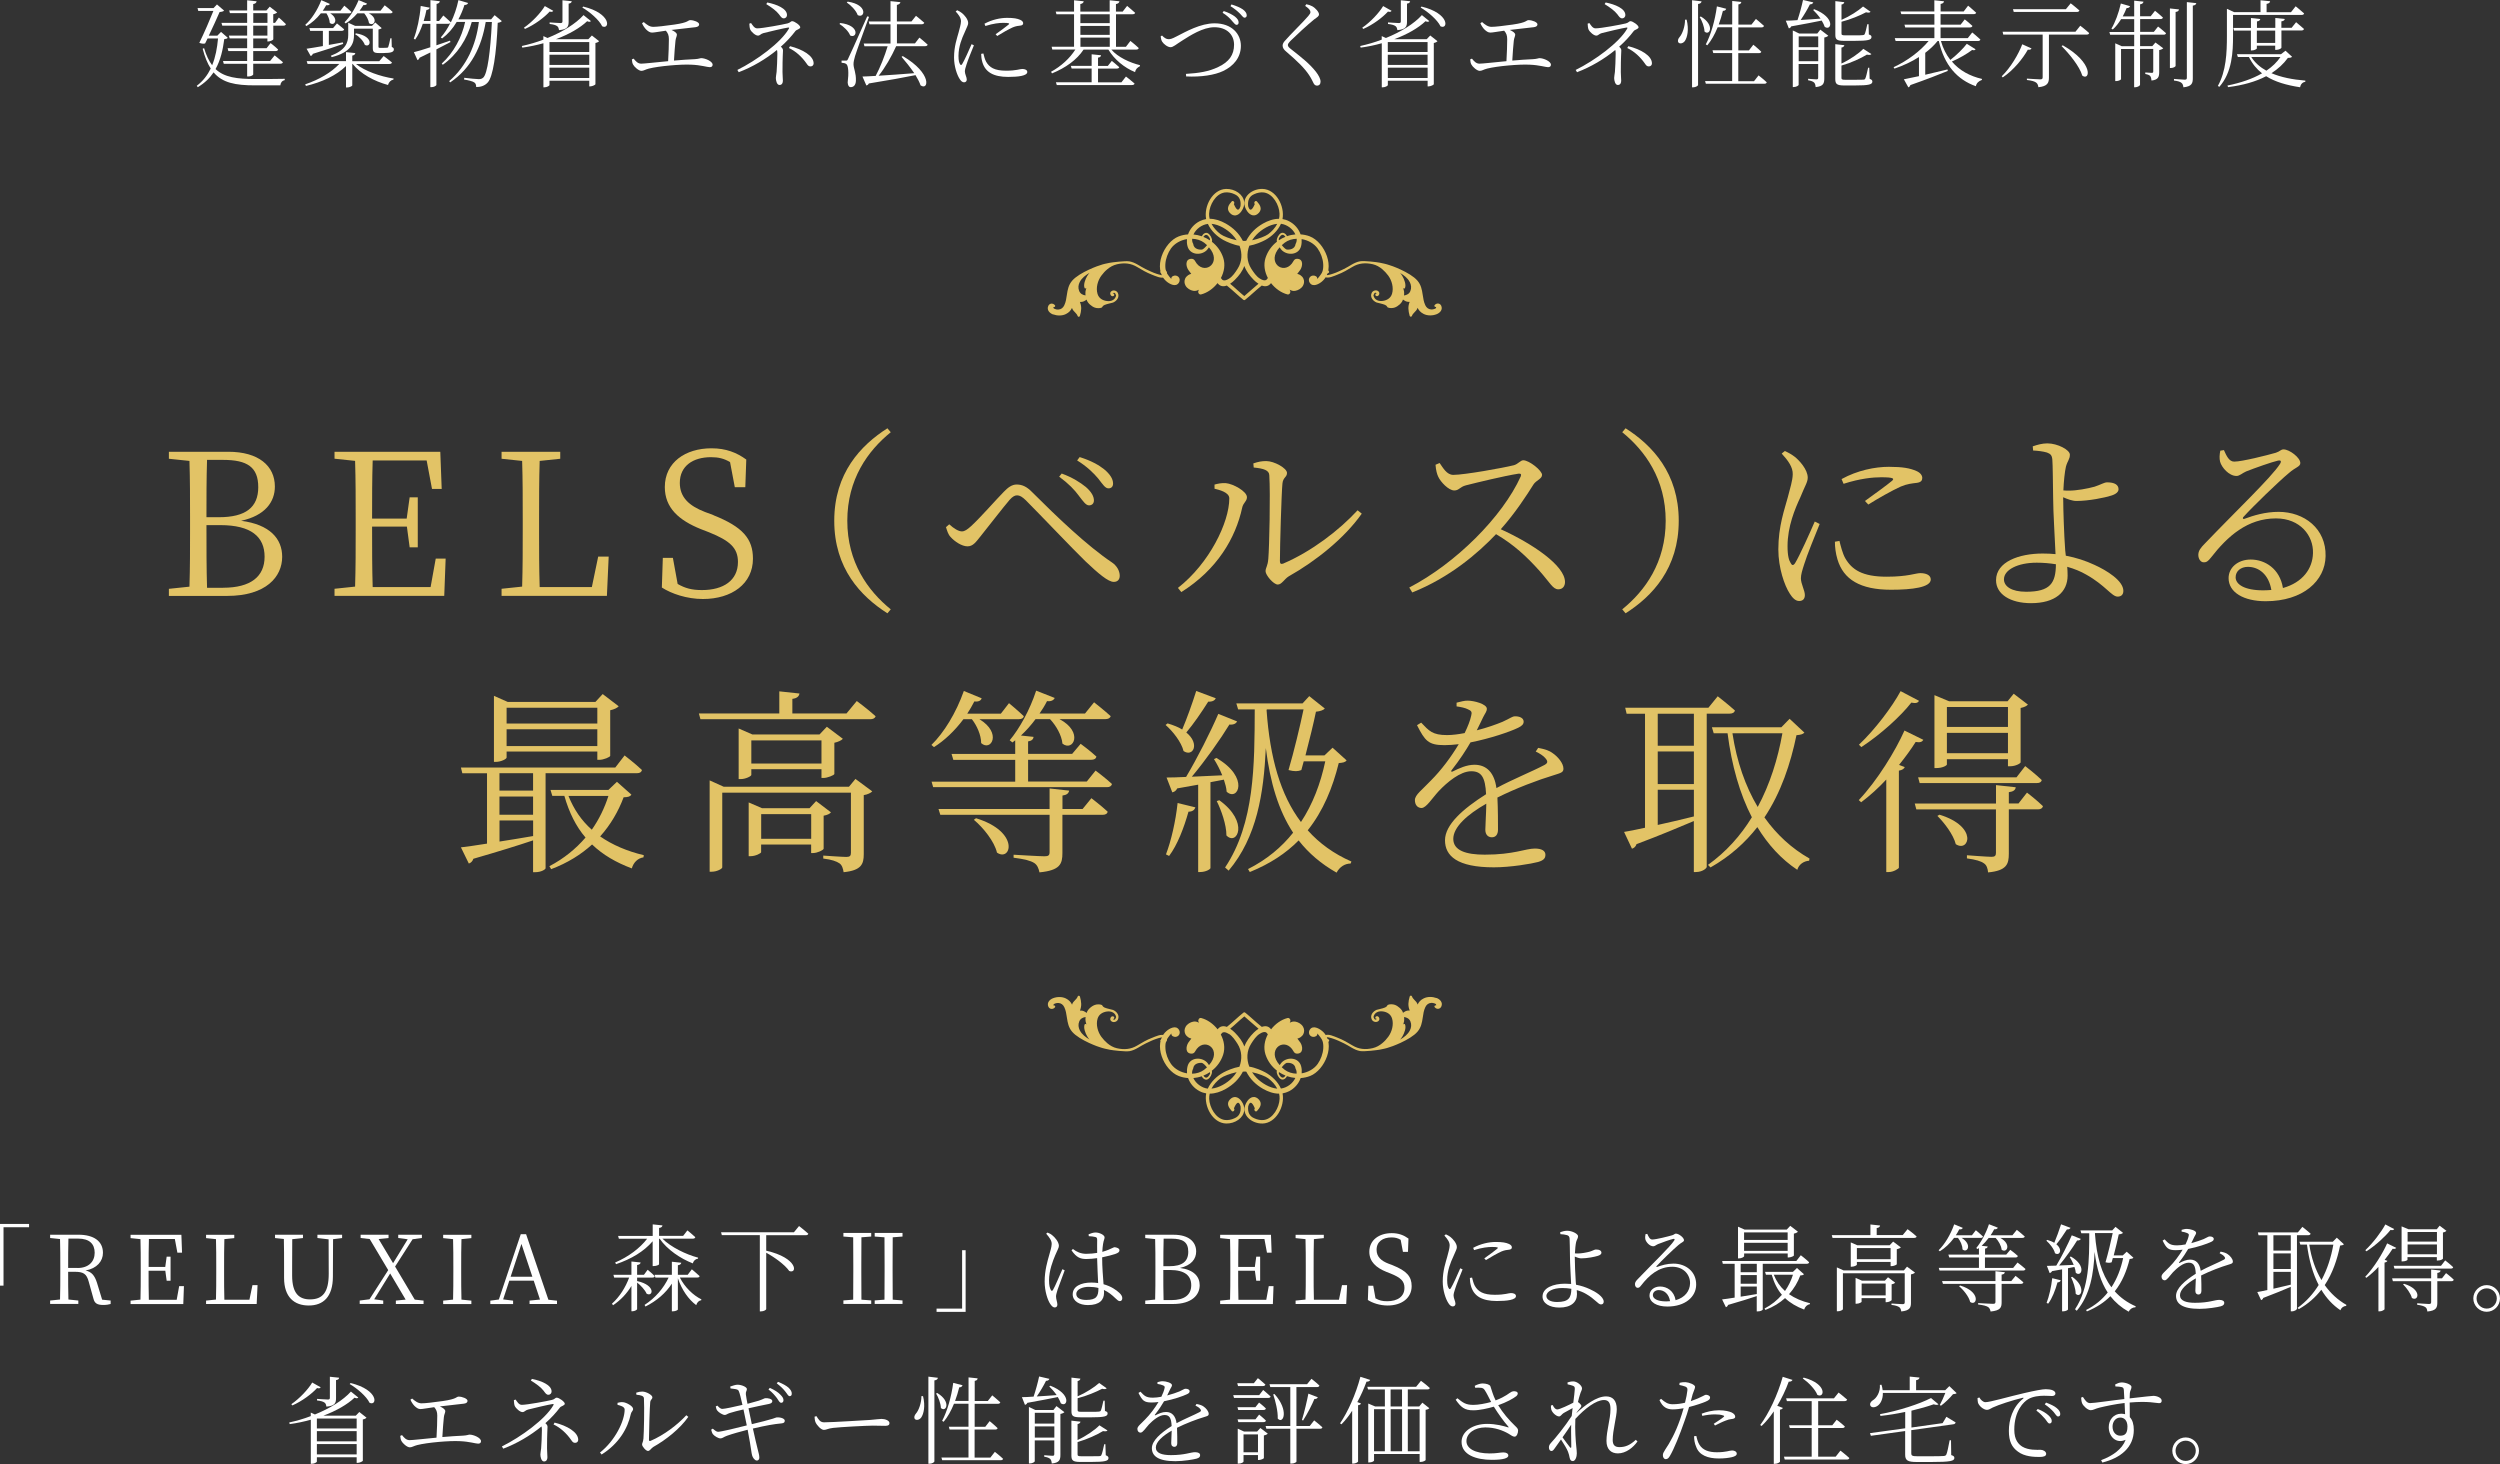 <?xml version="1.0" encoding="UTF-8"?>
<svg id="Layer_2" data-name="Layer 2" xmlns="http://www.w3.org/2000/svg" viewBox="0 0 461.85 270.48">
  <rect x="0" y="0" width="461.85" height="270.48" fill="#333333" stroke="none"/>
  <defs>
    <style>
      .cls-1 {
        fill: #e2c366;
      }

      .cls-1, .cls-2 {
        stroke-width: 0px;
      }

      .cls-2 {
        fill: #fff;
      }
    </style>
  </defs>
  <g id="_レイヤー_1" data-name="レイヤー 1">
    <g>
      <g>
        <path class="cls-2" d="M0,226.11h5.37v.61H.65v10.79h-.65v-11.41Z"/>
        <path class="cls-2" d="M20.44,240.27v.63c-.32.09-.77.18-1.35.18-1.14,0-1.6-.32-1.81-1.11l-.88-3.16c-.4-1.53-1.02-1.86-2.63-1.86h-1.18c0,1.81,0,3.47.05,5.12l1.83.19v.63h-5.21v-.63l1.83-.19c.05-1.67.05-3.37.05-5.09v-.97c0-1.7,0-3.42-.05-5.11l-1.83-.19v-.61h5.23c2.86,0,4.53,1.21,4.53,3.35,0,1.54-1.11,2.88-3.21,3.26,1.09.25,1.67.89,2.11,2.28l.95,3.11,1.58.16ZM14.33,234.25c2.05,0,3.16-1.19,3.16-2.81s-.95-2.62-3.04-2.62h-1.81c-.05,1.69-.05,3.39-.05,5.42h1.74Z"/>
        <path class="cls-2" d="M33.98,237.59l-.12,3.32h-9.74v-.63l1.83-.19c.05-1.67.05-3.37.05-5.09v-.97c0-1.7,0-3.42-.05-5.11l-1.83-.19v-.61h9.39l.12,3.3h-.86l-.47-2.53h-4.79c-.05,1.65-.05,3.37-.05,5.16h3.07l.26-1.89h.72v4.44h-.72l-.25-1.84h-3.09c0,1.95,0,3.67.05,5.37h5.14l.46-2.53h.88Z"/>
        <path class="cls-2" d="M47.58,237.41l-.16,3.49h-9.35v-.63l1.83-.19c.05-1.68.05-3.39.05-5.07v-.98c0-1.74,0-3.44-.05-5.11l-1.83-.19v-.61h5.21v.61l-1.83.19c-.05,1.68-.05,3.4-.05,5.19v1.23c0,1.42,0,3.11.05,4.77h4.63l.56-2.7h.93Z"/>
        <path class="cls-2" d="M63.2,228.72l-1.67.21-.03,6.88c0,3.79-1.79,5.37-4.46,5.37s-4.56-1.53-4.56-5.11v-2.04c0-1.72,0-3.44-.04-5.14l-1.63-.17v-.61h5.16v.61l-1.98.21c-.02,1.67-.02,3.37-.02,5.11v1.61c0,3.3,1.28,4.4,3.3,4.4,2.33,0,3.46-1.3,3.46-4.74l-.02-6.35-2.07-.25v-.61h4.56v.61Z"/>
        <path class="cls-2" d="M78.25,240.27v.63h-5.12v-.63l1.81-.18-2.86-4.83-2.95,4.77,1.67.23v.63h-4.35v-.63l1.81-.23,3.46-5.39-3.42-5.74-1.68-.19v-.61h5.16v.61l-1.83.19,2.67,4.46,2.7-4.42-1.75-.23v-.61h4.37v.61l-1.72.23-3.23,5.04,3.63,6.11,1.65.18Z"/>
        <path class="cls-2" d="M85.25,228.92c-.05,1.67-.05,3.37-.05,5.11v.97c0,1.68,0,3.4.05,5.09l1.83.19v.63h-5.21v-.63l1.83-.19c.05-1.67.05-3.37.05-5.09v-.97c0-1.7,0-3.42-.05-5.11l-1.83-.19v-.61h5.21v.61l-1.83.19Z"/>
        <path class="cls-2" d="M102.9,240.27v.63h-5.07v-.63l1.93-.19-1.16-3.49h-4.51l-1.14,3.46,1.84.23v.63h-4.21v-.63l1.58-.21,4.05-12.07h.98l4.12,12.11,1.58.18ZM98.35,235.87l-2.02-6.07-2,6.07h4.02Z"/>
        <path class="cls-2" d="M117.7,236.66c3.61.81,2.88,3.02,1.75,2.33-.28-.67-1.07-1.53-1.75-2.05v4.91c0,.12-.44.39-.84.39h-.21v-4.67c-.84,1.39-1.97,2.6-3.39,3.56l-.21-.28c1.44-1.3,2.51-3.02,3.18-4.83h-2.77l-.14-.51h3.33v-2.46l1.7.18c-.04.25-.21.4-.65.47v1.81h1.26l.68-.93s.84.67,1.32,1.18c-.05.18-.21.26-.42.26h-2.84v.63ZM113.65,233.23c2.44-1.04,4.56-2.63,5.91-4.39h-5.23l-.14-.51h6.39v-2.14l1.81.19c-.05.25-.21.42-.63.47v1.47h4.44l.79-1.02s.9.72,1.46,1.25c-.04.19-.21.28-.46.28h-5.62c1.6,1.58,4.33,2.91,6.6,3.51l-.02.18c-.46.07-.83.37-.95.88-2.28-.88-4.74-2.54-6.14-4.56h-.11v4.72c0,.12-.51.33-.95.33h-.23v-4.58c-1.6,1.88-3.98,3.3-6.76,4.23l-.18-.32ZM125.6,236.02c.89,1.77,2.46,3.28,3.97,4.02l-.02.16c-.44.07-.77.39-.93.91-1.42-1.05-2.65-2.79-3.39-4.97v5.76c0,.14-.46.35-.88.35h-.23v-5.11c-1.14,1.75-2.79,3.18-4.88,4.23l-.16-.3c1.97-1.28,3.51-3.07,4.44-5.05h-2.44l-.14-.51h3.18v-2.42l1.74.19c-.04.23-.19.4-.63.46v1.77h1.81l.77-1.02s.89.74,1.44,1.26c-.04.18-.19.26-.44.26h-3.21Z"/>
        <path class="cls-2" d="M147.63,226.51s1.05.81,1.7,1.4c-.05.19-.19.28-.46.28h-7.32v2.86c5.91,1.35,5.77,4.37,4.25,3.75-.79-1.14-2.7-2.53-4.25-3.37v10.42c0,.12-.42.42-1,.42h-.18v-14.09h-7.02l-.14-.53h13.46l.95-1.16Z"/>
        <path class="cls-2" d="M160.95,228.44l-1.81.14c-.02,1.74-.02,3.51-.02,5.28v.96c0,1.75,0,3.53.02,5.28l1.81.14v.65h-5.14v-.65l1.81-.14c.02-1.74.02-3.51.02-5.28v-.96c0-1.77,0-3.54-.02-5.28l-1.81-.14v-.67h5.14v.67ZM164.92,228.58c-.02,1.74-.02,3.51-.02,5.28v.96c0,1.75,0,3.53.02,5.28l1.81.14v.65h-5.14v-.65l1.81-.14c.02-1.74.02-3.51.02-5.28v-.96c0-1.77,0-3.54-.02-5.28l-1.81-.14v-.67h5.14v.67l-1.81.14Z"/>
        <path class="cls-2" d="M178.39,242.36h-5.37v-.61h4.72v-10.79h.65v11.41Z"/>
        <path class="cls-2" d="M193.54,227.71c.4.18.58.25.9.53.37.28,1.18,1.17,1.18,1.91,0,.39-.25.7-.68,1.75-.42,1-1.14,2.81-1.14,4.63,0,.93.14,1.42.33,1.77.11.21.26.25.4,0,.37-.58,1.33-2.93,1.74-3.83l.42.21c-.33.91-1.09,2.97-1.32,3.6-.16.56-.28.93-.28,1.21,0,.54.25,1.09.25,1.51,0,.33-.17.54-.49.54s-.58-.28-.84-.67c-.47-.7-1.02-2.33-1.02-4.11,0-2.09.54-3.84.84-4.9.23-.84.44-1.46.46-2.04.02-.63-.4-1.19-1.02-1.91l.28-.23ZM201.11,228.02c.37-.16.89-.33,1.28-.33.74,0,1.67.47,1.67.89,0,.35-.16.46-.28,1.23-.07.39-.11.88-.14,1.46.49-.14.88-.28,1.14-.39.74-.3.97-.47,1.12-.47.37.02.91.21.91.56,0,.33-.23.49-.81.7-.49.16-1.37.4-2.39.61,0,1.81.16,3.62.26,4.97,1.42.39,2.35,1.07,2.9,1.58.35.32.56.65.56.98,0,.35-.16.56-.46.56-.26,0-.47-.21-.81-.53-.63-.61-1.3-1.16-2.12-1.53.02.19.02.35.02.51,0,1.33-.83,2.28-2.98,2.28-1.56,0-2.81-.72-2.81-1.98,0-1.49,1.54-2.18,3.44-2.18.46,0,.88.04,1.26.09-.05-1.25-.16-3.07-.19-4.6-.67.09-1.33.16-1.98.16-1.09,0-1.81-.25-2.75-1.6l.26-.25c.7.54,1.46.89,2.46.89.72,0,1.4-.07,2.02-.17-.02-.86,0-1.9,0-2.35,0-.4-.07-.51-.32-.58-.33-.09-.75-.14-1.23-.16l-.04-.37ZM202.92,237.94c-.54-.14-1.14-.21-1.81-.21-1.09,0-2.28.46-2.28,1.3,0,.79.79,1.12,1.84,1.12,1.91,0,2.25-.7,2.25-2.12v-.09Z"/>
        <path class="cls-2" d="M216.86,228.11c2.67,0,4.12,1.25,4.12,3.09,0,1.37-.88,2.58-3,3.04,2.56.33,3.65,1.6,3.65,3.19,0,1.77-1.42,3.47-4.9,3.47h-5.16v-.63l1.83-.19c.05-1.68.05-3.39.05-5.11v-.97c0-1.68,0-3.4-.05-5.09l-1.83-.19v-.61h5.28ZM214.97,228.83c-.05,1.65-.05,3.33-.05,5.09h1.11c2.39,0,3.49-.88,3.49-2.67s-.98-2.42-3.12-2.42h-1.42ZM216.39,240.18c2.44,0,3.68-.98,3.68-2.75s-1.19-2.81-3.93-2.81h-1.23c0,2.05,0,3.84.05,5.56h1.42Z"/>
        <path class="cls-2" d="M235.27,237.59l-.12,3.32h-9.74v-.63l1.83-.19c.05-1.67.05-3.37.05-5.09v-.97c0-1.7,0-3.42-.05-5.11l-1.83-.19v-.61h9.39l.12,3.3h-.86l-.47-2.53h-4.79c-.05,1.65-.05,3.37-.05,5.16h3.07l.26-1.89h.72v4.44h-.72l-.25-1.84h-3.09c0,1.95,0,3.67.05,5.37h5.14l.46-2.53h.88Z"/>
        <path class="cls-2" d="M248.86,237.41l-.16,3.49h-9.35v-.63l1.83-.19c.05-1.68.05-3.39.05-5.07v-.98c0-1.74,0-3.44-.05-5.11l-1.83-.19v-.61h5.21v.61l-1.83.19c-.05,1.68-.05,3.4-.05,5.19v1.23c0,1.42,0,3.11.05,4.77h4.63l.56-2.7h.93Z"/>
        <path class="cls-2" d="M257.28,233.74c2.6,1.04,3.51,2.09,3.51,3.86,0,2.23-1.88,3.58-4.44,3.58-1.44,0-2.81-.47-3.65-1.02l.09-2.63h.9l.42,2.32c.67.39,1.26.54,2.16.54,1.91,0,3.19-.86,3.19-2.49,0-1.26-.74-1.89-2.56-2.63l-.72-.28c-1.96-.79-3.21-1.9-3.21-3.74,0-2.19,1.83-3.44,4.14-3.44,1.3,0,2.25.39,3.09,1l-.09,2.46h-.93l-.42-2.23c-.53-.32-1.04-.44-1.68-.44-1.6,0-2.77.77-2.77,2.28,0,1.28.82,2.04,2.23,2.58l.75.28Z"/>
        <path class="cls-2" d="M270.2,234.51c-.37.91-1.18,2.9-1.37,3.56-.18.54-.3.95-.3,1.26,0,.51.35,1.07.35,1.49,0,.33-.18.53-.51.53-.32,0-.6-.28-.82-.65-.47-.72-1.02-2.3-1.02-3.93,0-2.09.56-3.58.84-4.63.21-.84.42-1.46.44-2.04.02-.63-.4-1.21-.98-1.84l.28-.23c.35.16.6.3.89.53.37.3,1.14,1.11,1.14,1.84,0,.4-.25.72-.67,1.77-.46.98-1.12,2.56-1.12,4.3,0,.93.14,1.28.28,1.51.11.21.23.25.39.02.39-.61,1.37-2.81,1.75-3.7l.42.21ZM271.95,236.02c.11.42.26,1.09.51,1.53.6,1.04,1.53,1.65,3.69,1.65,1.89,0,2.56-.32,2.98-.32.47,0,.93.16.93.56,0,.7-1.63.91-3.53.91-2.74,0-4.23-.91-4.76-2.7-.16-.53-.23-1.09-.23-1.56l.4-.07ZM272.14,230.53c1.4-.77,2.96-1.09,4.19-1.09s1.88.12,2.44.37c.37.16.53.4.53.61,0,.23-.11.39-.47.44-.42.05-.86.09-1.44.33-.77.35-2.02,1.05-2.88,1.6l-.3-.32c.79-.56,2.04-1.47,2.4-1.79.21-.19.19-.32-.96-.32-.72,0-1.86.11-3.33.58l-.17-.42Z"/>
        <path class="cls-2" d="M290.93,232.37c0,.81.07,3.12.18,4.51.02.16.04.32.05.46.95.18,1.77.46,2.53.81,1.09.49,2.58,1.4,2.58,2.32,0,.33-.19.51-.51.51-.53,0-1.09-1-2.77-1.95-.51-.3-1.09-.53-1.7-.7.02.23.04.47.04.77,0,1.47-1.11,2.46-3.25,2.46-1.82,0-3.11-.79-3.11-2.04,0-1.63,2.04-2.37,4.14-2.37.4,0,.79.02,1.14.05-.05-1.33-.21-3.76-.21-4.95-.02-1.14-.04-3.09-.07-3.44-.04-.39-.16-.51-.47-.63-.35-.11-.83-.16-1.23-.18l-.04-.37c.4-.14.84-.26,1.3-.26.91,0,2,.58,2,1s-.21.54-.35,1.07c-.11.46-.19,1.3-.23,2.11.19.02.39.02.51.02.67,0,1.65-.18,2.26-.35.54-.17.86-.39,1.11-.39.68,0,1.02.23,1.02.61,0,.21-.19.42-.65.56-.54.18-1.98.47-3.09.47-.37,0-.82-.18-1.18-.33v.23ZM290.29,238.09c-.54-.09-1.11-.14-1.7-.14-1.68,0-2.91.63-2.91,1.47,0,.61.65,1.11,1.96,1.11,2.16,0,2.63-.77,2.65-2.44Z"/>
        <path class="cls-2" d="M304.32,227.95c.23.51.46,1.04.91,1.04.7,0,2.91-.56,3.7-.79.39-.12.44-.3.68-.3.53,0,1.49.74,1.49,1.21,0,.33-.4.35-1.02.89-.89.74-3.23,3-4.02,3.88-.12.1-.05.25.09.17.81-.3,1.84-.61,3.02-.61,2.28,0,4.23,1.49,4.18,3.93-.03,2.19-2,4-5.32,4-1.97,0-3.3-.79-3.3-2.05,0-.93.82-1.65,1.96-1.65,1.26,0,2.58.81,2.86,2.53,1.75-.49,2.63-1.72,2.67-3.09.05-1.54-1.12-3.09-3.28-3.09-2.53,0-4.3,1.58-5.77,3.47-.26.33-.4.44-.67.42-.21,0-.47-.26-.46-.7.02-.32.17-.56.58-.97,2.75-2.88,5.93-5.9,6.67-7.07.16-.26.05-.33-.16-.3-.56.12-2.09.67-2.84.97-.33.14-.58.4-.86.4-.67,0-1.32-.75-1.46-1.26-.07-.28-.05-.65.02-.98l.32-.05ZM308.53,240.38c-.23-1.35-1.09-2.05-2.09-2.05-.61,0-1.09.37-1.09.93,0,.61.75,1.16,2.46,1.16.25,0,.49-.02.72-.04Z"/>
        <path class="cls-2" d="M325.65,233.48v8.44c0,.09-.35.35-.93.35h-.18v-2.83c-1.3.44-3.04.98-5.3,1.63-.07.23-.23.37-.4.42l-.7-1.44c.51-.05,1.33-.17,2.32-.33v-6.25h-2.19l-.12-.51h13.7l.83-1.07s.98.75,1.54,1.3c-.05.19-.19.28-.44.28h-8.12ZM322.2,232.09c0,.12-.49.39-.96.39h-.16v-5.86l1.23.54h7.77l.65-.7,1.42,1.09c-.12.14-.4.28-.75.35v4.05c-.02.11-.58.35-.96.35h-.18v-.74h-8.05v.53ZM324.55,233.48h-2.98v1.54h2.98v-1.54ZM324.55,235.55h-2.98v1.61h2.98v-1.61ZM321.57,239.55c.93-.14,1.95-.32,2.98-.49v-1.39h-2.98v1.88ZM322.2,227.67v1.4h8.05v-1.4h-8.05ZM330.25,231.08v-1.49h-8.05v1.49h8.05ZM333.27,235.39c-.12.17-.3.21-.68.23-.47,1.26-1.16,2.44-2.09,3.47,1.09.75,2.4,1.32,3.88,1.67l-.04.19c-.49.07-.88.44-1.04.98-1.4-.53-2.58-1.21-3.53-2.12-.96.88-2.16,1.63-3.63,2.19l-.16-.26c1.28-.67,2.35-1.54,3.21-2.54-.84-.98-1.46-2.21-1.88-3.7h-1.07l-.16-.53h5.14l.75-.72,1.28,1.14ZM327.69,235.5c.47,1.19,1.16,2.19,2.07,3,.65-.93,1.14-1.95,1.47-3h-3.54Z"/>
        <path class="cls-2" d="M352.41,227.08s1.02.75,1.67,1.35c-.05.18-.23.26-.47.26h-15.07l-.14-.51h7.14v-1.97l1.79.19c-.04.25-.21.42-.63.47v1.3h4.81l.91-1.11ZM352.29,233.99l1.49,1.11c-.11.12-.4.28-.75.33v5.25c0,.88-.21,1.44-1.79,1.6-.05-.33-.14-.63-.37-.79-.26-.18-.68-.33-1.44-.42v-.26s1.68.12,2.05.12c.32,0,.4-.11.4-.37v-5.33h-11.42v6.63c0,.12-.47.39-.93.39h-.19v-8.11l1.25.56h11.13l.58-.7ZM349.27,233.9v-.77h-6.23v.51c0,.11-.49.37-.95.37h-.18v-4.49l1.21.53h5.97l.65-.68,1.42,1.07c-.12.14-.42.28-.75.35v2.77c-.02.11-.61.35-.96.35h-.18ZM349.46,240.18c-.02.12-.56.39-.93.39h-.18v-.75h-4.44v.68c0,.09-.49.35-.93.35h-.18v-4.77l1.18.51h4.23l.58-.63,1.32,1c-.09.12-.33.25-.65.3v2.93ZM349.27,232.62v-2.05h-6.23v2.05h6.23ZM348.36,239.31v-2.19h-4.44v2.19h4.44Z"/>
        <path class="cls-2" d="M360.99,228.69c-.77,1.04-1.68,1.89-2.62,2.47l-.23-.19c1.11-1.07,2.19-2.84,2.88-4.79l1.58.65c-.05.19-.26.33-.65.28-.19.39-.4.74-.63,1.09h2.98l.72-.93s.81.67,1.32,1.16c-.04.18-.19.26-.44.26h-3.51c2.04,1.23,1.04,2.91.16,2.12,0-.72-.39-1.56-.83-2.12h-.74ZM372.73,233.25s.91.68,1.46,1.19c-.05.19-.21.28-.44.28h-15.44l-.14-.49h7.42v-1.93h-5.49l-.16-.53h5.65v-1.21l-.25.19-.25-.19c.86-1.02,1.79-2.68,2.35-4.4l1.65.65c-.09.19-.32.33-.68.28-.19.39-.42.75-.67,1.11h4.04l.81-1s.89.7,1.47,1.23c-.05.18-.23.26-.47.26h-4.07c2.16,1.14,1.23,2.93.26,2.18-.07-.75-.56-1.6-1.11-2.18h-1.28c-.4.54-.84,1.04-1.3,1.46l1.12.12c-.03.21-.16.35-.49.4v1.11h3.91l.75-.89s.86.63,1.4,1.14c-.05.19-.21.28-.46.28h-5.62v1.93h5.21l.79-.98ZM372.36,235.71s.9.68,1.44,1.19c-.04.19-.21.28-.46.28h-3.56v3.39c0,.96-.19,1.54-2.04,1.72-.07-.35-.19-.65-.46-.83-.33-.21-.86-.35-1.84-.47v-.26s2.3.14,2.74.14c.35,0,.46-.09.46-.37v-3.32h-9.7l-.16-.51h9.86v-1.83l1.74.19c-.05.25-.21.39-.6.44v1.19h1.79l.79-.97ZM362.11,237.48c3.95,1.21,3.11,3.91,1.86,3.05-.23-.98-1.21-2.21-2.05-2.91l.19-.14Z"/>
        <path class="cls-2" d="M382.51,226.83c-.09.19-.3.32-.67.3-.6.95-1.3,1.96-1.95,2.74,1.25,1.02.58,2.21-.25,1.65-.19-.79-.95-1.75-1.6-2.32l.17-.14c.53.16.97.33,1.3.54.4-.95.88-2.26,1.25-3.42l1.74.65ZM378.09,240.69c.46-1.19.86-2.93,1.04-4.56l1.58.39c-.07.21-.25.39-.61.39-.4,1.44-.98,2.95-1.72,3.93l-.28-.14ZM382.04,234.29v7.62c0,.09-.39.35-.93.35h-.16v-7.76c-.56.11-1.19.21-1.86.33-.11.23-.28.32-.44.35l-.51-1.32c.4,0,1.02-.02,1.74-.05,1-1.68,2.16-3.97,2.86-5.6l1.67.67c-.09.19-.32.32-.68.28-.79,1.3-2.11,3.16-3.33,4.63.81-.04,1.74-.07,2.7-.12-.21-.53-.49-1.05-.74-1.44l.21-.1c3,1.74,1.91,3.91.91,3-.02-.33-.12-.7-.25-1.07l-1.19.23ZM382.83,235.88c2.7,1.95,1.56,4.09.63,3.12,0-.96-.46-2.23-.86-3.05l.23-.07ZM394.13,232.34c-.12.18-.32.21-.7.25-.54,2.19-1.37,4.23-2.75,5.97,1.04,1.16,2.32,2.09,3.88,2.77l-.07.18c-.49,0-.97.28-1.25.81-1.37-.77-2.47-1.72-3.37-2.86-1.11,1.12-2.53,2.07-4.33,2.81l-.16-.26c1.67-.84,2.98-1.95,4-3.23-1.28-1.95-2.04-4.42-2.42-7.51-.19,4.04-.79,7.9-3.3,10.88l-.32-.28c2.63-3.93,2.62-9.14,2.63-14.04h-1.47l-.16-.53h5.88l.6-.65,1.39,1.11c-.12.14-.42.25-.79.28-.19.93-.56,2.47-.93,3.88h1.68l.72-.68,1.25,1.12ZM387.02,227.9c.3,4.21,1.23,7.51,3.05,9.91,1.05-1.6,1.74-3.42,2.16-5.39h-1.91c-.07.26-.14.53-.21.77-.28.12-.61.14-1.14,0,.49-1.67,1.02-3.88,1.33-5.39h-3.26l-.02.09Z"/>
        <path class="cls-2" d="M410.25,231.23c.63.12,1,.25,1.3.47.44.3.95.88.95,1.37,0,.32-.17.37-.86.58-1.35.4-3.4,1.18-5,1.98.05,1,.05,2.28.05,2.84,0,.42-.19.68-.54.68-.3,0-.58-.19-.58-.67,0-.42.07-1.37.09-2.32-1.7.97-2.93,2.09-2.93,3.12s1.12,1.4,2.79,1.4c2.6,0,3.61-.54,4.46-.54.61,0,.93.21.93.54,0,.26-.09.49-.65.65-.58.16-2.44.47-3.93.47-3.26,0-4.33-1.02-4.33-2.4s1.6-2.79,3.65-4.09c-.07-1.49-.4-2.04-1.32-2.04-.98,0-2.14.98-2.88,1.75-.61.67-1.11,1.49-1.53,1.51-.35,0-.6-.26-.6-.7,0-.47.65-.91,1.44-1.75.91-.91,1.79-2.09,2.46-3.21-.44.05-.86.09-1.26.09-1.44,0-1.74-.39-2.44-1.77l.37-.23c.7.74,1,1.11,2.3,1.11.47,0,1.02-.07,1.56-.17.28-.58.49-1.11.58-1.54.09-.32.04-.44-.32-.58-.21-.1-.58-.19-.98-.25v-.33c.35-.09.72-.19,1-.17.54,0,1.68.3,1.68.72,0,.25-.14.37-.33.75-.12.28-.35.72-.56,1.16.89-.23,1.74-.53,2.28-.75.74-.33.86-.49,1.12-.49.39,0,.75.14.75.47,0,.23-.16.39-.49.54-.72.35-2.46.95-4.23,1.3-.42.72-.91,1.49-1.68,2.47-.07.09-.02.17.11.1.56-.28,1.23-.6,1.93-.6,1.11,0,1.77.75,1.95,2.07,1.42-.77,3.21-1.49,4.26-2.05.3-.16.33-.32.09-.6-.18-.23-.53-.44-.86-.6l.21-.32Z"/>
        <path class="cls-2" d="M424.34,228.2v13.6c0,.12-.39.46-.97.46h-.17v-4.53c-1.28.54-2.95,1.25-5.09,2.05-.07.23-.23.35-.4.4l-.7-1.49c.42-.07,1.07-.19,1.86-.37v-10.12h-1.63l-.12-.53h7.39l.83-1.02s.93.72,1.53,1.26c-.05.19-.23.28-.47.28h-2.04ZM423.2,228.2h-3.21v2.84h3.21v-2.84ZM419.99,234.44h3.21v-2.89h-3.21v2.89ZM419.99,238.08c.98-.21,2.09-.47,3.21-.75v-2.37h-3.21v3.12ZM433.01,229.88c-.14.14-.32.19-.7.23-.53,2.54-1.37,5.09-2.84,7.3,1.09,1.53,2.42,2.75,4,3.65l-.04.19c-.49.04-.91.33-1.05.81-1.42-.95-2.6-2.23-3.54-3.79-1.07,1.37-2.42,2.6-4.16,3.58l-.23-.23c1.61-1.16,2.89-2.6,3.9-4.23-1.07-2.07-1.79-4.58-2.16-7.46h-1.23l-.16-.53h6.16l.74-.75,1.32,1.23ZM426.62,229.94c.39,2.53,1.16,4.72,2.25,6.54,1.09-2.02,1.79-4.26,2.19-6.54h-4.44Z"/>
        <path class="cls-2" d="M442.69,230.51c-.11.17-.26.26-.68.19-.39.61-.89,1.32-1.47,2.04l.51.19c-.07.16-.23.26-.53.32v8.62c-.02.09-.47.39-.9.39h-.23v-8.21c-.68.74-1.44,1.42-2.23,2.02l-.21-.19c1.65-1.74,3.26-4.39,4.05-6.18l1.68.83ZM442.3,227.06c-.1.17-.26.25-.68.16-.95,1.21-2.72,2.83-4.44,3.95l-.21-.21c1.42-1.33,2.97-3.39,3.7-4.76l1.63.86ZM451.89,235.2s.9.68,1.42,1.21c-.05.19-.21.28-.44.28h-2.6v3.93c0,.93-.17,1.51-1.84,1.67-.04-.35-.12-.65-.37-.81-.26-.19-.72-.33-1.51-.44v-.28s1.83.14,2.19.14c.3,0,.39-.11.39-.35v-3.86h-7.07l-.14-.53h7.21v-1.63l1.75.19c-.04.25-.21.39-.61.44v1h.86l.75-.96ZM451.73,232.85s.91.7,1.47,1.25c-.05.19-.19.26-.44.26h-10.41l-.14-.51h8.74l.77-1ZM444.78,232.71c0,.09-.37.32-.93.32h-.18v-6.47l1.3.54h5.19l.54-.67,1.26.96c-.12.12-.3.23-.65.3v4.83c0,.09-.42.35-.95.35h-.18v-.63h-5.42v.47ZM444.13,237.17c3.47,1.07,2.6,3.39,1.44,2.61-.21-.84-1-1.88-1.63-2.51l.19-.1ZM444.78,227.6v1.77h5.42v-1.77h-5.42ZM450.2,231.71v-1.81h-5.42v1.81h5.42Z"/>
        <path class="cls-2" d="M456.92,239.87c0-1.35,1.12-2.46,2.47-2.46s2.46,1.11,2.46,2.46-1.11,2.47-2.46,2.47-2.47-1.12-2.47-2.47ZM457.52,239.87c0,1.04.82,1.88,1.88,1.88s1.86-.84,1.86-1.88-.83-1.86-1.86-1.86-1.88.83-1.88,1.86Z"/>
        <path class="cls-2" d="M66.38,260.85l1.33,1.05c-.1.12-.35.28-.68.33v7.63c-.02.1-.56.39-.97.39h-.17v-1.04h-7.35v.79c0,.14-.46.42-.93.42h-.19v-8.14c-1.25.35-2.56.63-3.9.81l-.09-.3c1.35-.3,2.7-.68,3.98-1.18v-.65l.77.35c2.77-1.12,5.21-2.63,6.65-4.23l1.37,1.11c-.14.14-.32.19-.7.02-1.32,1.25-3.35,2.42-5.75,3.32h5.98l.65-.68ZM59.24,256.29c-.12.17-.26.25-.67.14-.97,1.07-2.76,2.42-4.56,3.21l-.19-.23c1.53-1.05,3.11-2.74,3.86-4l1.56.88ZM58.54,262.06v1.84h7.35v-1.84h-7.35ZM58.54,266.27h7.35v-1.88h-7.35v1.88ZM65.89,268.69v-1.91h-7.35v1.91h7.35ZM58.57,258.43s1.68.12,2.02.12c.26,0,.35-.09.35-.33v-3.88l1.72.18c-.05.26-.21.39-.58.44v3.32c0,.91-.19,1.44-1.77,1.58-.05-.28-.12-.58-.35-.74-.25-.18-.63-.32-1.39-.4v-.28ZM64.76,255.5c5.28,1.28,4.93,4.33,3.51,3.65-.58-1.21-2.33-2.69-3.67-3.46l.16-.19Z"/>
        <path class="cls-2" d="M76.13,258.36c.56.49,1.09.89,1.75.89.7,0,2.14-.17,3.91-.42,2.74-.39,2.47-.82,2.95-.82.65,0,1.63.37,1.63.77,0,.26-.16.46-.65.53-.67.09-2.89.33-4.46.51.54.25,1,.54,1,.88,0,.3-.21.6-.26,1.11-.09.75-.21,2.42-.28,3.67,1.35-.12,2.7-.21,3.84-.26.75-.04.98-.19,1.19-.19.72,0,2.11.58,2.11,1.21,0,.3-.19.46-.53.46-.46,0-1.61-.39-3.39-.46-1.91-.11-6.05.26-7.86.72-.67.17-.96.42-1.37.42-.53,0-1.35-.77-1.54-1.16-.14-.25-.19-.51-.23-.96l.33-.14c.37.47.77.93,1.39.93.51,0,2.62-.23,4.98-.46.09-1.3.14-3.28.14-4.07,0-.7-.17-1.11-.56-1.56-1.18.16-2.14.35-2.56.35s-.75-.26-1.09-.58c-.25-.26-.56-.68-.75-1.16l.3-.19Z"/>
        <path class="cls-2" d="M95.25,258.55c.28.39.6.98,1.14.98,1,0,4.74-.7,5.58-.91.53-.12.61-.42.86-.42.46,0,1.51.77,1.51,1.12s-.7.44-.89.7c-.74.98-1.65,1.97-2.7,2.9.25.21.4.42.4.67,0,.44-.09,1.11-.09,4,0,.56.07,1.23.07,1.61s-.14.79-.63.79-.67-.84-.67-1.28c0-.33.07-.46.14-1.14.05-.47.14-2.47.14-3.37,0-.3-.02-.51-.07-.68-2.05,1.68-4.51,3.14-7.07,4.11l-.25-.42c3.54-1.74,8.04-5.05,9.49-7.58.12-.21.11-.26-.12-.25-.67.09-3.58.77-4.53,1.02-.56.14-.63.47-1.04.47-.46,0-1.19-.65-1.42-1.12-.1-.21-.16-.7-.17-1.09l.32-.1ZM98.27,254.74c1.74.35,3.63,1.12,3.63,2.32,0,.32-.23.61-.6.61s-.56-.32-.88-.75c-.53-.67-1.3-1.23-2.35-1.88l.19-.3ZM102.45,262.81c2.33.58,4.37,1.77,4.37,3.18,0,.32-.23.56-.56.56s-.49-.14-.75-.54c-.86-1.23-1.97-2.25-3.25-2.86l.19-.33Z"/>
        <path class="cls-2" d="M114.08,259.53v-.37c.26-.07.63-.16,1.02-.12.61.05,1.86.72,1.86,1.25,0,.37-.33.49-.42.93-.58,2.68-2.21,5.49-5.4,7.49l-.3-.37c2.79-2.18,4.56-5.83,4.56-7.95,0-.54-.89-.75-1.32-.86ZM117.52,257.29c.46-.16.75-.21,1.16-.21.7,0,1.84.63,1.84,1.05,0,.39-.35.39-.4.93-.09.81-.23,5.58-.23,6.9,0,.25.11.28.28.23,2.54-1.09,4.98-2.97,6.62-4.74l.37.3c-1.51,2.16-4.07,4.21-6.47,5.56-.4.25-.63.74-.98.74-.39,0-1.09-.84-1.09-1.18s.19-.42.25-1.12c.09-1,.19-5.72.09-7.41-.02-.44-.49-.6-1.39-.68l-.04-.37Z"/>
        <path class="cls-2" d="M134.87,256.16c.46-.18,1.09-.35,1.37-.35.75,0,1.72.42,1.74.79.02.33-.25.46-.19,1,.07.56.16,1,.3,1.74.75-.19,1.46-.39,2.09-.58.74-.25,1.02-.44,1.18-.46.51-.04,1.32.12,1.32.54,0,.3-.26.46-.7.54-.96.19-2.63.54-3.7.79.21,1,.42,2,.61,2.93,1.39-.32,3.25-.81,3.84-1,.49-.14.58-.23.74-.25.79-.05,1.51.23,1.51.61,0,.23-.11.46-.56.49-1.6.16-2.69.35-5.33.96.37,1.65.68,3.04.86,3.72.19.79.33,1.19.33,1.65,0,.26-.12.54-.47.54-.37,0-.77-.54-.88-1-.09-.3-.21-1.39-.39-2.37-.11-.61-.25-1.44-.42-2.32-1.25.32-2.88.77-3.81,1.11-.65.23-.83.49-1.21.49-.37.02-1.11-.42-1.39-.77-.14-.17-.23-.46-.33-.84l.3-.19c.46.4.72.58.98.58.51,0,3.54-.72,5.3-1.18-.23-1.14-.46-2.26-.61-2.95-.95.21-1.88.46-2.56.67-.49.16-.6.35-.91.35-.35,0-1.12-.46-1.37-.81-.16-.21-.21-.4-.28-.77l.3-.14c.28.28.53.6.93.6s2.26-.4,3.7-.74c-.25-1.07-.51-2.25-.7-2.6-.19-.37-.9-.33-1.51-.44l-.05-.37ZM142.21,256.39c.88.39,1.53.81,1.95,1.25.42.42.6.72.58,1.07-.02.28-.19.46-.44.44-.28-.02-.46-.4-.77-.86-.35-.46-.82-1.04-1.56-1.6l.25-.3ZM143.73,255.28c.88.35,1.54.72,1.96,1.09.42.42.6.75.58,1.12,0,.3-.16.44-.4.44-.28-.02-.44-.44-.81-.88-.37-.47-.79-.89-1.56-1.49l.23-.28Z"/>
        <path class="cls-2" d="M150.83,261.62c.39.6.67,1.14,1.4,1.14,1.56,0,7.7-.4,8.51-.44,1.17-.09,1.67-.19,2.12-.19.67,0,1.46.3,1.46.77,0,.32-.18.51-.77.51s-1.23-.04-2.3-.04-6.04.26-7.35.42c-1,.11-1.19.37-1.7.37s-1.32-.86-1.56-1.46c-.12-.33-.14-.63-.16-.98l.35-.11Z"/>
        <path class="cls-2" d="M170.52,257.92c.46,1.84.12,3.28-.32,3.93-.3.44-.91.61-1.19.3-.21-.3-.07-.7.21-1.02.49-.54,1.02-1.96,1-3.21h.3ZM173.27,254.53c-.05.25-.19.42-.65.49v14.95c0,.18-.47.44-.88.44h-.23v-16.09l1.75.21ZM173.15,257.34c2.68,1.63,1.6,3.67.67,2.77-.02-.84-.47-2-.89-2.67l.23-.11ZM183.8,268.22s.95.74,1.51,1.28c-.04.18-.21.26-.44.26h-10.81l-.14-.49h5v-5.18h-3.49l-.14-.51h3.63v-4.25h-2.68c-.53,1.3-1.16,2.44-1.91,3.33l-.28-.17c.93-1.75,1.7-4.39,2.05-7.02l1.72.44c-.07.21-.23.39-.61.39-.21.86-.47,1.7-.77,2.51h2.49v-4.35l1.68.18c-.04.25-.14.4-.54.46v3.72h2.42l.82-1.04s.91.74,1.49,1.28c-.05.19-.21.28-.46.28h-4.28v4.25h1.96l.81-1.05s.93.75,1.47,1.3c-.04.18-.21.26-.46.26h-3.79v5.18h2.91l.82-1.05Z"/>
        <path class="cls-2" d="M194.03,255.99c4.02,1.56,3.18,4.11,1.95,3.26-.11-.35-.32-.75-.56-1.16-1.39.28-3.23.65-5.63,1.07-.09.23-.26.33-.44.37l-.56-1.42c.51,0,1.25-.03,2.16-.1.39-1.16.79-2.63,1.02-3.72l1.9.44c-.07.21-.28.37-.63.37-.4.82-1.05,1.93-1.7,2.88,1.09-.05,2.35-.16,3.67-.25-.42-.6-.93-1.18-1.37-1.6l.21-.14ZM195.17,259.76l1.47,1.12c-.11.12-.4.28-.74.33v7.53c0,.93-.16,1.49-1.6,1.63-.02-.35-.11-.67-.28-.84-.21-.19-.53-.33-1.11-.42v-.28s1.23.11,1.53.11c.26,0,.33-.09.33-.33v-2.51h-3.61v3.86c0,.12-.44.4-.91.4h-.17v-10.44l1.18.56h3.35l.56-.72ZM191.17,261v2h3.61v-2h-3.61ZM194.78,265.58v-2.07h-3.61v2.07h3.61ZM199.57,261.83c-1.37,0-1.63-.26-1.63-1.14v-6.19l1.65.19c-.02.21-.19.39-.51.44v2.83c1.51-.65,3.14-1.7,3.98-2.47l1.39.98c-.14.18-.42.19-.84.09-1.05.56-2.86,1.33-4.53,1.75v2.14c0,.28.05.37.7.37h1.67c.74,0,1.35,0,1.56-.04.19-.02.28-.05.35-.18.12-.23.32-1.02.49-1.84h.23l.05,1.9c.39.12.49.25.49.46,0,.54-.56.72-3.23.72h-1.82ZM204.29,268.85c.39.16.49.28.49.51,0,.53-.58.72-3.3.72h-1.88c-1.39,0-1.67-.28-1.67-1.19v-6.44l1.68.19c-.04.21-.21.39-.54.44v2.95c1.56-.72,3.23-1.88,4.04-2.72l1.49.96c-.12.16-.4.19-.83.11-1.11.68-2.95,1.53-4.7,2.02v2.26c0,.28.07.37.74.37h1.72c.75,0,1.37,0,1.61-.02.19-.02.28-.07.33-.21.14-.25.33-1.09.53-2h.21l.07,2.05Z"/>
        <path class="cls-2" d="M221.05,259.37c.63.12,1,.25,1.3.47.44.3.95.88.95,1.37,0,.32-.17.37-.86.58-1.35.4-3.4,1.18-5,1.98.05,1,.05,2.28.05,2.84,0,.42-.19.68-.54.68-.3,0-.58-.19-.58-.67,0-.42.07-1.37.09-2.32-1.7.97-2.93,2.09-2.93,3.12s1.12,1.4,2.79,1.4c2.6,0,3.61-.54,4.46-.54.61,0,.93.21.93.54,0,.26-.09.49-.65.65-.58.16-2.44.47-3.93.47-3.26,0-4.33-1.02-4.33-2.4s1.6-2.79,3.65-4.09c-.07-1.49-.4-2.04-1.32-2.04-.98,0-2.14.98-2.88,1.75-.61.67-1.11,1.49-1.53,1.51-.35,0-.6-.26-.6-.7,0-.47.65-.91,1.44-1.75.91-.91,1.79-2.09,2.46-3.21-.44.05-.86.09-1.26.09-1.44,0-1.74-.39-2.44-1.77l.37-.23c.7.74,1,1.11,2.3,1.11.47,0,1.02-.07,1.56-.17.28-.58.49-1.11.58-1.54.09-.32.04-.44-.32-.58-.21-.1-.58-.19-.98-.25v-.33c.35-.09.72-.19,1-.17.54,0,1.68.3,1.68.72,0,.25-.14.37-.33.75-.12.28-.35.72-.56,1.16.89-.23,1.74-.53,2.28-.75.74-.33.86-.49,1.12-.49.39,0,.75.14.75.47,0,.23-.16.39-.49.54-.72.35-2.46.95-4.23,1.3-.42.72-.91,1.49-1.68,2.47-.07.09-.02.17.11.11.56-.28,1.23-.6,1.93-.6,1.11,0,1.77.75,1.95,2.07,1.42-.77,3.21-1.49,4.26-2.05.3-.16.33-.32.09-.6-.18-.23-.53-.44-.86-.6l.21-.32Z"/>
        <path class="cls-2" d="M233.35,256.78s.86.7,1.39,1.21c-.04.17-.21.26-.44.26h-6.33l-.14-.51h4.79l.74-.96ZM228.71,256.06l-.14-.53h3.07l.74-.93s.86.67,1.39,1.18c-.05.19-.21.28-.46.28h-4.6ZM231.92,259.97l.68-.86s.79.61,1.26,1.09c-.05.19-.19.28-.44.28h-4.67l-.14-.51h3.3ZM228.77,262.72l-.14-.51h3.3l.68-.88s.79.63,1.26,1.11c-.05.19-.19.28-.44.28h-4.67ZM232.84,263.81l1.37,1.04c-.12.14-.4.28-.72.33v4.19c-.02.11-.56.35-.93.35h-.16v-.91h-2.67v1.21c0,.12-.44.37-.91.37h-.16v-6.46l1.16.53h2.42l.6-.65ZM232.4,268.29v-3.3h-2.67v3.3h2.67ZM242.79,262.41s.95.74,1.51,1.28c-.03.19-.23.26-.46.26h-4.33v6.07c0,.09-.39.37-.96.37h-.18v-6.44h-4.42l-.14-.51h4.56v-7.19h-3.7l-.14-.53h6.93l.82-1s.91.7,1.47,1.25c-.05.19-.21.28-.46.28h-3.79v7.19h2.46l.82-1.04ZM235.45,257.53c2.74,3.04,1.63,5.67.6,4.54.05-1.39-.42-3.23-.84-4.47l.25-.07ZM240.52,262.32c.46-1.46.98-3.74,1.19-4.86l1.74.67c-.05.16-.25.35-.63.32-.4.98-1.26,2.68-2.09,3.98l-.21-.11Z"/>
        <path class="cls-2" d="M253.13,254.93c-.09.19-.28.33-.68.32-.49,1.32-1.05,2.6-1.7,3.77l.68.26c-.07.18-.23.28-.54.32v10.42c-.02.09-.46.37-.88.37h-.21v-9.77c-.61.95-1.28,1.81-1.98,2.51l-.26-.18c1.42-2.07,2.91-5.35,3.76-8.6l1.82.58ZM260.08,256.69v3.14h2.11l.58-.7,1.28,1.02c-.12.14-.32.25-.68.3v9.28c0,.07-.44.35-.93.35h-.18v-1.47h-8.42v1.21c0,.09-.33.35-.89.35h-.18v-10.88l1.28.54h1.79v-3.14h-3.11l-.14-.49h9.02l.9-1.11s1.02.75,1.63,1.33c-.05.19-.21.26-.44.26h-3.62ZM253.84,268.11h2v-7.77h-2v7.77ZM259.01,256.69h-2.11v3.14h2.11v-3.14ZM256.91,268.11h2.11v-7.77h-2.11v7.77ZM260.08,260.34v7.77h2.18v-7.77h-2.18Z"/>
        <path class="cls-2" d="M272.43,256.02c.58-.3,1.09-.44,1.47-.44.65,0,1.35.21,1.44.53.25.74.47,1.6.96,2.6,1.95-.74,2.47-1.37,2.98-1.61.33-.14.84-.11,1.04.12.16.19.05.49-.19.7-.54.44-1.86,1.16-3.35,1.68.84,1.4,1.97,2.72,3.09,3.79.42.4.56.56.58.86.02.49-.25,1.16-.63,1.16s-.63-.26-1.12-.54c-1.04-.6-2.51-1.17-4.3-1.17-1.97,0-3.49,1.09-3.49,2.53,0,1.35,1.56,2.28,4.3,2.28,1.33,0,1.91-.19,2.53-.19.53,0,.91.21.91.58,0,.46-.84.79-3.04.79-2.93,0-5.6-.93-5.6-3.32,0-1.9,2.04-3.32,4.72-3.32,1.67,0,3.04.39,3.83.63.18.04.21.02.09-.12-.89-1.02-1.83-2.33-2.68-3.69-1.09.32-2.63.67-3.77.67-1.67.02-2.32-.6-3.28-1.95l.32-.28c1.07.86,1.58,1.23,2.97,1.23.89,0,2.23-.25,3.26-.54-.44-.83-.81-1.65-1.21-2.23-.3-.46-.74-.42-1.74-.4l-.07-.33Z"/>
        <path class="cls-2" d="M302.49,266.32c-.77,1.09-2.11,2.18-3.6,2.18-1.25,0-2.11-.75-2.11-2.3,0-1.95.74-3.98.74-5.88,0-1.11-.32-1.68-1.19-1.68-1.49,0-3.54,1.58-5.3,3.49-.1,2.02.07,4.12.18,5.18.04.44.09.81.09,1.19,0,.6-.25,1.42-.74,1.42-.32,0-.49-.19-.58-.6-.09-.42-.14-.72-.3-1.11-.16-.46-.79-1.51-1.3-2.28l-1.14,1.6c-.21.3-.37.53-.63.53-.25,0-.46-.26-.46-.61,0-.32.05-.53.37-.88.72-.75,2.63-3.11,3.84-4.98.05-.51.09-.98.16-1.46-.6.32-1.21.67-1.65.91-.37.23-.54.63-.84.63-.51,0-1.26-.67-1.44-1.25-.07-.25-.09-.53-.07-.77l.32-.09c.26.53.53.82.84.82.44,0,2.25-.86,2.97-1.25.14-1.12.26-2.04.28-2.54,0-.4-.09-.47-.4-.6-.23-.07-.54-.17-.93-.25l-.02-.35c.3-.11.67-.19,1.07-.19.72,0,1.61.77,1.61,1.28,0,.37-.21.53-.4,1.23-.09.26-.21.72-.35,1.3.28.19.63.53.63.7,0,.21-.19.35-.4.63-.19.21-.37.46-.56.74,1.67-1.51,3.74-3.11,5.53-3.11,1.21,0,1.97.74,1.97,2.37,0,1.37-.75,3.88-.75,5.67,0,.95.4,1.33,1.25,1.33,1.16,0,2-.42,3.02-1.35l.32.32ZM290.26,263.2c-.47.74-1.05,1.54-1.6,2.33.49.68,1.12,1.53,1.37,1.83.16.18.25.16.25-.12.02-.84-.07-2.46-.02-4.04Z"/>
        <path class="cls-2" d="M310.29,255.46c.37-.09.68-.14,1.11-.12.63.04,1.74.46,1.75.86,0,.3-.25.74-.46,1.4-.09.32-.19.75-.33,1.25.93-.32,1.67-.65,2.21-.93.26-.14.46-.25.6-.25.3,0,.75.18.75.49,0,.33-.19.51-.84.79-.4.18-1.77.67-3.04.98-.25.86-.54,1.81-.86,2.65-.82,2.37-1.95,5.19-2.7,6.42-.25.4-.42.56-.77.56-.3,0-.51-.32-.51-.72s.16-.54.42-1.02c.9-1.33,1.88-3.09,2.74-5.54.23-.65.46-1.39.67-2.12-.63.12-1.37.21-2.02.21-1.02,0-1.86-.39-2.44-1.72l.3-.23c.75.67,1.28,1,2.14,1s1.61-.12,2.28-.28c.23-.91.39-1.74.44-2.28.04-.39-.05-.54-.37-.7-.35-.12-.74-.23-1.11-.3l.04-.4ZM313.38,265.27c.11.51.26,1.14.6,1.67.61.95,1.68,1.35,3.19,1.35,1.75,0,2.32-.33,2.82-.33.4,0,.86.19.86.6,0,.35-.46.54-.96.65-.54.12-1.33.23-2.35.23-2.04,0-3.65-.61-4.19-2.16-.3-.67-.37-1.33-.39-1.95l.42-.05ZM314.38,261.16c.83-.33,2.02-.63,3.18-.63s1.95.23,2.37.42c.4.21.63.47.63.77,0,.32-.3.4-.72.44-.32.04-.58.09-1.04.28-.54.19-1.37.61-1.97.91l-.23-.32c.6-.39,1.62-1.05,1.84-1.28.14-.11.09-.19-.07-.25-.42-.16-1.02-.21-1.54-.21-.77,0-1.58.11-2.35.28l-.11-.42Z"/>
        <path class="cls-2" d="M331.15,254.92c-.09.21-.32.35-.7.33-.58,1.6-1.32,3.11-2.12,4.46l1.04.39c-.07.16-.23.28-.54.32v9.62c-.02.09-.47.39-.93.39h-.21v-9.69c-.7,1.04-1.46,1.95-2.25,2.7l-.26-.18c1.58-2.12,3.21-5.51,4.16-8.91l1.82.58ZM340,267.99s1.04.79,1.65,1.37c-.05.19-.21.28-.46.28h-11.48l-.14-.53h5.12v-5.3h-4.04l-.14-.51h4.18v-4.46h-4.58l-.14-.51h8.83l.86-1.07s.97.75,1.58,1.3c-.05.19-.23.28-.47.28h-4.88v4.46h2.61l.81-1.02s.95.72,1.51,1.25c-.04.19-.21.28-.46.28h-4.47v5.3h3.23l.88-1.12ZM333.23,254.5c4.44,1.18,3.83,3.91,2.51,3.19-.4-1.04-1.68-2.32-2.7-3.04l.19-.16Z"/>
        <path class="cls-2" d="M359.54,261.72s1.07.63,1.74,1.05c-.02.19-.19.33-.42.35l-7.77,1.09v4.28c0,.4.14.54,1.12.54h2.53c1.16,0,2-.02,2.37-.05.28-.04.37-.11.46-.28.16-.33.37-1.37.61-2.63h.25l.04,2.74c.44.14.58.26.58.53,0,.56-.68.75-4.33.75h-2.6c-1.72,0-2.16-.3-2.16-1.37v-4.35l-6.33.88-.17-.49,6.51-.9v-3.02c-1.49.32-3.07.58-4.58.74l-.07-.33c3.37-.6,7.39-1.91,9.41-2.98l1.39,1.16c-.14.14-.47.14-.89,0-1.12.4-2.54.81-4.11,1.18v3.11l5.76-.81.7-1.18ZM347.84,257.34c.02,1.21-.47,2.02-.98,2.37-.46.33-1.11.39-1.32-.02-.17-.37.05-.72.4-.97.77-.44,1.44-1.58,1.35-2.88l.3-.02c.11.35.17.68.21,1h5v-2.51l1.81.18c-.04.25-.21.42-.63.49v1.84h5.39l.75-.75,1.35,1.3c-.12.12-.33.17-.67.19-.53.65-1.49,1.6-2.23,2.14l-.21-.14c.32-.58.74-1.51,1.02-2.23h-11.55Z"/>
        <path class="cls-2" d="M365.66,258.16c.25.46.72.88,1.11.88.91,0,4.3-1.02,7.19-1.68,2.02-.47,3.39-.72,3.98-.72.46,0,.96.07,1.25.19.39.17.53.37.53.61s-.21.46-.6.46c-.33,0-.86-.05-1.51-.05-.84,0-2.07.11-2.95.65-.79.47-2.54,2.11-2.54,5.62,0,1.91.79,2.7,1.49,3.14,1.14.68,2.69.58,3.4.58.42,0,1,.3,1,.74s-.47.58-1.26.58c-1.02,0-2.75-.07-3.95-.98-1.11-.81-1.68-1.86-1.68-3.84s.65-4.39,2.63-5.95c.12-.11.11-.21-.09-.16-1.96.47-4.46,1.3-5.51,1.79-.35.16-.7.44-1.07.44-.65,0-1.53-.77-1.68-1.37-.07-.28-.05-.54-.07-.81l.33-.11ZM376.44,260.29c.88.35,1.56.77,2,1.18.42.4.6.7.6,1.05,0,.28-.16.46-.42.46s-.46-.4-.81-.86c-.39-.42-.86-.98-1.61-1.53l.25-.3ZM377.98,259.11c.88.33,1.58.67,1.98,1.02.47.39.65.72.65,1.09,0,.3-.14.46-.4.46-.28,0-.46-.4-.83-.84-.4-.44-.84-.86-1.63-1.4l.23-.32Z"/>
        <path class="cls-2" d="M390.77,255.76c.32-.16.74-.37,1.19-.37.72,0,1.81.39,1.81.83,0,.4-.26.68-.3,1.12-.02.23-.02.58-.04,1,2.9-.32,4.02-.47,4.39-.47.61,0,1.53.33,1.53.89,0,.32-.16.46-.49.46-.56,0-1.9-.42-5.42-.12,0,.84.02,1.82.02,2.7.51.53.74,1.35.74,2.37,0,3.21-2.42,5.18-5.81,6.02l-.23-.44c2.14-.79,3.9-2.04,4.53-3.76-1.72.79-3.12-.56-3.12-2.35,0-1.28.86-2.47,2.3-2.47.26,0,.49.04.72.09-.02-.53-.05-1.28-.09-2.07-1.72.19-3.58.6-4.65.86-.79.19-1.14.47-1.6.47-.58,0-1.4-.79-1.6-1.28-.12-.3-.16-.7-.18-1.05l.33-.12c.39.58.72,1.14,1.32,1.14.65.02,4.26-.53,6.33-.75-.02-.63-.05-1.23-.09-1.67-.04-.35-.12-.46-.4-.54-.26-.07-.63-.09-1.16-.12l-.04-.35ZM393.03,263.6c0-1.14-.56-1.72-1.32-1.72-.88,0-1.44.77-1.44,1.67,0,1,.61,1.68,1.42,1.68.88,0,1.33-.42,1.33-1.63Z"/>
        <path class="cls-2" d="M401.31,268.01c0-1.35,1.12-2.46,2.47-2.46s2.46,1.11,2.46,2.46-1.11,2.47-2.46,2.47-2.47-1.12-2.47-2.47ZM401.91,268.01c0,1.04.82,1.88,1.88,1.88s1.86-.84,1.86-1.88-.83-1.86-1.86-1.86-1.88.83-1.88,1.86Z"/>
      </g>
      <g>
        <path class="cls-2" d="M42.08,6.98c-.12.16-.3.21-.65.25-.26,1.95-.67,3.86-1.61,5.53,1.63,1.54,3.97,1.84,7.39,1.84,1.25,0,4.04,0,5.39-.04v.25c-.49.09-.77.47-.81.96h-4.68c-3.63,0-6.02-.46-7.65-2.4-.7,1.05-1.65,1.98-2.93,2.74l-.18-.26c1.16-.88,1.98-1.96,2.58-3.19-.6-.93-1.09-2.12-1.49-3.65l.26-.12c.4,1.33.89,2.37,1.49,3.16.63-1.51.93-3.21,1.09-4.95h-1.93l-.46.93c-.28.07-.61.05-1.07-.11.91-1.86,1.95-4.26,2.6-5.9h-2.79l-.14-.53h2.96l.63-.67,1.32,1.14c-.12.14-.44.23-.83.26-.46,1.07-1.25,2.81-2,4.37h1.58l.68-.7,1.25,1.09ZM51.52,3.25s.82.7,1.3,1.21c-.05.19-.21.28-.44.28h-1.89v2.53c-.02.12-.58.39-.93.39h-.16v-.56h-2.62v1.81h2.47l.74-.95s.88.67,1.39,1.19c-.05.19-.21.28-.44.28h-4.16v1.84h3.12l.84-1.04s.93.74,1.53,1.26c-.05.19-.23.28-.47.28h-5.02v1.97c0,.16-.46.39-.89.39h-.23v-2.35h-4.32l-.14-.51h4.46v-1.84h-3.47l-.14-.53h3.61v-1.81h-3.23l-.14-.51h3.37v-1.84h-4.6l-.14-.51h4.74v-1.81h-3.18l-.14-.49h3.32V.05l1.75.19c-.05.26-.19.44-.63.51v1.18h2.44l.61-.7,1.37,1.07c-.1.12-.37.26-.72.33v1.6h.33l.7-.98ZM46.79,4.23h2.62v-1.81h-2.62v1.81ZM49.4,4.74h-2.62v1.84h2.62v-1.84Z"/>
        <path class="cls-2" d="M59.27,2.47c-.79,1-1.72,1.81-2.67,2.35l-.21-.23c1.11-.98,2.25-2.68,2.97-4.56l1.58.7c-.07.18-.3.3-.68.23-.19.35-.4.7-.63,1.02h3.26l.72-.93s.81.67,1.32,1.16c-.04.18-.21.26-.46.26h-3.46c1.68,1.05.74,2.49-.09,1.75-.02-.56-.3-1.26-.61-1.75h-1.04ZM65.74,11.81c1.68,1.33,4.51,2.32,6.98,2.7l-.04.19c-.46.09-.86.47-1,1-2.54-.68-5.04-2.04-6.55-3.9h-.05v3.97c0,.14-.51.39-.95.39h-.21v-3.96c-1.77,1.74-4.4,2.96-7.4,3.68l-.14-.3c2.56-.86,4.83-2.19,6.3-3.77h-5.86l-.16-.51h7.26v-1.67l1.72.18c-.04.23-.17.4-.56.46v1.04h4.98l.82-.96s.93.68,1.53,1.19c-.04.19-.21.28-.47.28h-6.21ZM56.65,9c.63-.09,1.72-.26,3-.49v-2.81h-2.35l-.14-.51h4.37l.72-.86s.81.63,1.33,1.09c-.05.19-.21.28-.46.28h-2.37v2.6c.83-.14,1.7-.3,2.58-.47l.07.28c-1.28.46-3.11,1.07-5.62,1.84-.05.21-.21.35-.39.39l-.75-1.33ZM72.37,8.67c.32.14.39.25.39.46,0,.44-.42.67-1.91.67h-.89c-.93,0-1.09-.26-1.09-.96v-3.54h-3.47v1.14c0,1.46-.42,3.18-4.12,4.12l-.16-.26c2.7-1.04,3.21-2.39,3.21-3.84v-2.26l1.28.58h3.11l.61-.63,1.19,1.05c-.12.11-.3.19-.6.25v3.16c0,.18.04.23.3.23h.67c.25,0,.51,0,.6-.02.12,0,.16-.02.23-.14.09-.21.26-.91.4-1.61h.21l.05,1.63ZM63.65,4.11c.93-.91,1.93-2.44,2.6-4.09l1.56.65c-.07.18-.3.32-.67.26-.23.37-.46.72-.72,1.05h3.88l.77-1s.93.7,1.47,1.23c-.05.18-.21.26-.46.26h-3.93c1.83.98.93,2.51.02,1.81-.07-.58-.47-1.32-.88-1.81h-1.28c-.67.77-1.4,1.42-2.16,1.86l-.21-.23ZM65.78,6.16c3.39.56,2.7,2.79,1.61,2.12-.23-.7-1.05-1.54-1.79-1.97l.18-.16Z"/>
        <path class="cls-2" d="M92.69,3.91c-.14.16-.35.25-.74.3-.25,5.83-.88,9.97-1.84,11.02-.53.6-1.28.86-2.14.84,0-.35-.09-.68-.35-.84-.28-.21-1.12-.42-1.88-.53l.02-.33c.86.11,2.28.25,2.68.25s.56-.07.83-.28c.79-.7,1.33-4.84,1.6-10.28h-1.14c-.77,4.58-2.65,8.51-6.56,11.16l-.19-.23c3.25-2.81,4.95-6.7,5.49-10.93h-1.32c-.86,3.19-2.67,6-5.35,7.91l-.19-.23c2.19-2,3.7-4.83,4.32-7.69h-1.56c-.74,1.26-1.65,2.28-2.69,3.05l-.25-.19c.65-.72,1.25-1.63,1.77-2.67-.09.11-.21.16-.4.16h-2.18v3.97c.81-.28,1.65-.56,2.51-.86l.09.26c-.72.37-1.58.83-2.6,1.35v6.56c0,.16-.47.42-.89.42h-.23v-6.41c-.61.3-1.28.63-2,.98-.05.21-.19.37-.37.44l-.67-1.47c.61-.14,1.72-.47,3.04-.91v-4.33h-1.4c-.37,1.11-.84,2.12-1.4,2.91l-.26-.16c.61-1.6,1.11-3.86,1.28-6.05l1.67.32c-.07.23-.25.4-.61.42-.14.68-.3,1.37-.51,2.04h1.25V.02l1.74.21c-.05.25-.19.42-.61.49v3.16h.46l.79-1.02s.86.74,1.39,1.26v.02c.6-1.23,1.09-2.63,1.4-4.12l1.79.53c-.09.23-.3.37-.68.37-.3.96-.68,1.84-1.12,2.65h6.05l.65-.77,1.35,1.12Z"/>
        <path class="cls-2" d="M109.35,6.56l1.33,1.05c-.11.12-.35.28-.68.33v7.63c-.02.1-.56.39-.97.39h-.17v-1.04h-7.35v.79c0,.14-.46.42-.93.42h-.19v-8.14c-1.25.35-2.56.63-3.9.81l-.09-.3c1.35-.3,2.7-.68,3.98-1.18v-.65l.77.35c2.77-1.12,5.21-2.63,6.65-4.23l1.37,1.11c-.14.14-.32.19-.7.02-1.32,1.25-3.35,2.42-5.76,3.32h5.98l.65-.68ZM102.21,2c-.12.17-.26.25-.67.14-.97,1.07-2.75,2.42-4.56,3.21l-.19-.23c1.53-1.05,3.11-2.74,3.86-4l1.56.88ZM101.51,7.77v1.84h7.35v-1.84h-7.35ZM101.51,11.99h7.35v-1.88h-7.35v1.88ZM108.86,14.41v-1.91h-7.35v1.91h7.35ZM101.54,4.14s1.68.12,2.02.12c.26,0,.35-.09.35-.33V.05l1.72.18c-.05.26-.21.39-.58.44v3.32c0,.91-.19,1.44-1.77,1.58-.05-.28-.12-.58-.35-.74-.25-.18-.63-.32-1.39-.4v-.28ZM107.74,1.21c5.28,1.28,4.93,4.33,3.51,3.65-.58-1.21-2.33-2.69-3.67-3.46l.16-.19Z"/>
        <path class="cls-2" d="M118.92,4.07c.56.49,1.09.89,1.75.89.7,0,2.14-.17,3.91-.42,2.74-.39,2.47-.82,2.95-.82.65,0,1.63.37,1.63.77,0,.26-.16.46-.65.53-.67.09-2.89.33-4.46.51.54.25,1,.54,1,.88,0,.3-.21.6-.26,1.11-.09.75-.21,2.42-.28,3.67,1.35-.12,2.7-.21,3.84-.26.75-.04.98-.19,1.19-.19.72,0,2.11.58,2.11,1.21,0,.3-.19.46-.53.46-.46,0-1.61-.39-3.39-.46-1.91-.11-6.05.26-7.86.72-.67.17-.96.42-1.37.42-.53,0-1.35-.77-1.54-1.16-.14-.25-.19-.51-.23-.96l.33-.14c.37.47.77.93,1.39.93.51,0,2.62-.23,4.98-.46.09-1.3.14-3.28.14-4.07,0-.7-.17-1.11-.56-1.56-1.18.16-2.14.35-2.56.35s-.75-.26-1.09-.58c-.25-.26-.56-.68-.75-1.16l.3-.19Z"/>
        <path class="cls-2" d="M138.75,4.26c.28.39.6.98,1.14.98,1,0,4.74-.7,5.58-.91.53-.12.61-.42.86-.42.46,0,1.51.77,1.51,1.12s-.7.44-.89.7c-.74.98-1.65,1.97-2.7,2.9.25.21.4.42.4.67,0,.44-.09,1.11-.09,4,0,.56.07,1.23.07,1.61s-.14.79-.63.79-.67-.84-.67-1.28c0-.33.07-.46.14-1.14.05-.47.14-2.47.14-3.37,0-.3-.02-.51-.07-.68-2.05,1.68-4.51,3.14-7.07,4.11l-.25-.42c3.54-1.74,8.04-5.05,9.49-7.58.12-.21.11-.26-.12-.25-.67.09-3.58.77-4.53,1.02-.56.14-.63.47-1.04.47-.46,0-1.19-.65-1.42-1.12-.1-.21-.16-.7-.17-1.09l.32-.11ZM141.76.46c1.74.35,3.63,1.12,3.63,2.32,0,.32-.23.61-.6.61s-.56-.32-.88-.75c-.53-.67-1.3-1.23-2.35-1.88l.19-.3ZM145.94,8.53c2.33.58,4.37,1.77,4.37,3.18,0,.32-.23.56-.56.56s-.49-.14-.75-.54c-.86-1.23-1.97-2.25-3.25-2.86l.19-.33Z"/>
        <path class="cls-2" d="M155.22,4.25c3.75.42,3.11,2.96,1.84,2.3-.3-.79-1.21-1.65-1.98-2.12l.14-.17ZM160.54,3.12c-.81,2.23-2.33,6.4-2.58,7.25-.16.58-.3,1.11-.28,1.54.02.77.49,1.58.44,3-.02.74-.37,1.19-.96,1.19-.33,0-.53-.32-.56-.86.23-1.79.12-3.14-.25-3.4-.23-.18-.49-.21-.88-.25v-.39h.79c.21,0,.28-.02.42-.35q.33-.63,3.53-7.83l.33.09ZM156.61.3c3.84.58,3.16,3.19,1.84,2.49-.28-.82-1.23-1.81-2.02-2.33l.18-.16ZM165.55,8.55c-.84,1.88-2.07,4.02-3.23,5.44,1.84-.1,4.14-.28,6.58-.47-.74-1.09-1.63-2.19-2.35-3.02l.23-.14c5.53,3.25,4.74,6.47,3.28,5.4-.19-.58-.53-1.21-.93-1.88-2.09.42-4.84.93-8.62,1.54-.09.21-.28.33-.46.37l-.72-1.65c.6-.02,1.42-.05,2.44-.12.81-1.49,1.7-3.75,2.21-5.47h-4.28l-.14-.51h4.95v-3.54h-3.88l-.14-.53h4.02V.21l1.83.19c-.05.25-.23.42-.65.51v3.05h2.7l.83-1.04s.93.75,1.53,1.28c-.05.19-.25.28-.47.28h-4.58v3.54h3.33l.82-1.07s.95.75,1.53,1.3c-.05.19-.23.28-.46.28h-5.37Z"/>
        <path class="cls-2" d="M179.92,8.37c-.37.91-1.18,2.9-1.37,3.56-.18.54-.3.95-.3,1.26,0,.51.35,1.07.35,1.49,0,.33-.18.53-.51.53-.32,0-.6-.28-.82-.65-.47-.72-1.02-2.3-1.02-3.93,0-2.09.56-3.58.84-4.63.21-.84.42-1.46.44-2.04.02-.63-.4-1.21-.98-1.84l.28-.23c.35.16.6.3.89.53.37.3,1.14,1.11,1.14,1.84,0,.4-.25.72-.67,1.77-.46.98-1.12,2.56-1.12,4.3,0,.93.14,1.28.28,1.51.11.21.23.25.39.02.39-.61,1.37-2.81,1.75-3.7l.42.21ZM181.67,9.88c.11.42.26,1.09.51,1.53.6,1.04,1.53,1.65,3.69,1.65,1.89,0,2.56-.32,2.98-.32.47,0,.93.16.93.56,0,.7-1.63.91-3.53.91-2.74,0-4.23-.91-4.76-2.7-.16-.53-.23-1.09-.23-1.56l.4-.07ZM181.86,4.39c1.4-.77,2.96-1.09,4.19-1.09s1.88.12,2.44.37c.37.16.53.4.53.61,0,.23-.11.39-.47.44-.42.05-.86.09-1.44.33-.77.35-2.02,1.05-2.88,1.6l-.3-.32c.79-.56,2.04-1.47,2.4-1.79.21-.19.19-.32-.96-.32-.72,0-1.86.11-3.33.58l-.17-.42Z"/>
        <path class="cls-2" d="M205.31,9.16c1.19,1.4,3.46,2.44,5.3,2.88l-.04.21c-.47.23-.79.56-.88,1.07-1.96-.79-3.83-2.32-4.93-4.16h-4.58c-1.25,1.91-3.32,3.37-5.83,4.4l-.18-.3c1.89-1.04,3.47-2.49,4.49-4.11h-4.26l-.12-.51h4.14V2.63h-3.25l-.14-.49h3.39V.05l1.79.19c-.05.25-.19.42-.63.51v1.39h5.42V.05l1.81.19c-.05.26-.23.44-.65.51v1.39h1.25l.81-1.05s.91.75,1.49,1.28c-.05.18-.23.26-.47.26h-3.07v6.02h1.83l.83-1.09s.96.75,1.54,1.32c-.05.19-.21.28-.47.28h-4.58ZM208,14.13s.98.75,1.6,1.3c-.04.19-.23.28-.47.28h-13.9l-.16-.51h6.6v-2.54h-3.7l-.14-.49h3.84v-2.14l1.74.18c-.04.23-.17.39-.56.44v1.53h1.81l.74-.93s.84.67,1.37,1.16c-.05.18-.21.26-.46.26h-3.46v2.54h4.32l.84-1.07ZM199.59,2.63v1.65h5.42v-1.65h-5.42ZM199.59,6.44h5.42v-1.65h-5.42v1.65ZM205.02,8.65v-1.7h-5.42v1.7h5.42Z"/>
        <path class="cls-2" d="M214.67,6.56c.39.42.81.68,1.18.68s.63-.05,1.56-.54c1.65-.84,4.35-2.39,6.97-2.39,3.21,0,4.86,1.98,4.86,4.16s-1.39,3.76-3.28,4.65c-1.56.75-4.09,1.14-6.83,1l-.04-.47c2.33-.14,4.23-.42,5.98-1.28,1.98-.93,2.91-2.23,2.91-4.11s-1.37-3.23-3.63-3.23c-2.14,0-4.51,1.56-5.83,2.39-1.3.81-1.77,1.3-2.28,1.3s-1.26-.56-1.54-1.02c-.18-.28-.23-.63-.28-.98l.25-.16ZM227.58,3.83c-.39-.46-.91-.98-1.72-1.47l.21-.32c.88.28,1.6.67,2.07,1.02.47.39.67.7.68,1.04.02.3-.11.47-.35.49-.3.02-.51-.37-.89-.75ZM229.04,2.49c-.42-.42-.91-.84-1.72-1.35l.18-.32c.93.28,1.65.6,2.12.93.46.35.68.67.7,1.05.02.26-.14.47-.4.47s-.47-.37-.88-.79Z"/>
        <path class="cls-2" d="M241.11,1.11l.21-.33c.42.09.74.18,1.09.37.61.33,1.26,1.07,1.26,1.49,0,.37-.3.51-.91.96-1.18.95-3.49,3.09-4.23,3.83-.51.51-.61.7-.61.91,0,.23.21.46.6.75,1.81,1.44,3.33,2.58,4.58,4.16.49.63.86,1.32.86,1.82,0,.46-.23.75-.67.75-.28,0-.49-.19-.61-.42-.19-.35-.35-.79-.84-1.53-.83-1.25-2.09-2.51-4.21-4.32-.46-.37-.68-.74-.68-1.12,0-.32.17-.63.46-.93.88-1.04,3.47-3.56,4.28-4.54.3-.35.4-.53.4-.74,0-.3-.25-.63-.96-1.12Z"/>
        <path class="cls-2" d="M264.23,6.56l1.33,1.05c-.11.12-.35.28-.68.33v7.63c-.02.1-.56.39-.97.39h-.17v-1.04h-7.35v.79c0,.14-.46.42-.93.42h-.19v-8.14c-1.25.35-2.56.63-3.9.81l-.09-.3c1.35-.3,2.7-.68,3.98-1.18v-.65l.77.35c2.77-1.12,5.21-2.63,6.65-4.23l1.37,1.11c-.14.14-.32.19-.7.02-1.32,1.25-3.35,2.42-5.76,3.32h5.98l.65-.68ZM257.08,2c-.12.17-.26.25-.67.14-.97,1.07-2.75,2.42-4.56,3.21l-.19-.23c1.53-1.05,3.11-2.74,3.86-4l1.56.88ZM256.38,7.77v1.84h7.35v-1.84h-7.35ZM256.38,11.99h7.35v-1.88h-7.35v1.88ZM263.74,14.41v-1.91h-7.35v1.91h7.35ZM256.42,4.14s1.68.12,2.02.12c.26,0,.35-.09.35-.33V.05l1.72.18c-.05.26-.21.39-.58.44v3.32c0,.91-.19,1.44-1.77,1.58-.05-.28-.12-.58-.35-.74-.25-.18-.63-.32-1.39-.4v-.28ZM262.61,1.21c5.28,1.28,4.93,4.33,3.51,3.65-.58-1.21-2.33-2.69-3.67-3.46l.16-.19Z"/>
        <path class="cls-2" d="M273.79,4.07c.56.49,1.09.89,1.75.89.7,0,2.14-.17,3.91-.42,2.74-.39,2.47-.82,2.95-.82.65,0,1.63.37,1.63.77,0,.26-.16.46-.65.53-.67.09-2.89.33-4.46.51.54.25,1,.54,1,.88,0,.3-.21.6-.26,1.11-.09.75-.21,2.42-.28,3.67,1.35-.12,2.7-.21,3.84-.26.75-.04.98-.19,1.19-.19.72,0,2.11.58,2.11,1.21,0,.3-.19.46-.53.46-.46,0-1.61-.39-3.39-.46-1.91-.11-6.05.26-7.86.72-.67.17-.96.42-1.37.42-.53,0-1.35-.77-1.54-1.16-.14-.25-.19-.51-.23-.96l.33-.14c.37.47.77.93,1.39.93.51,0,2.62-.23,4.98-.46.09-1.3.14-3.28.14-4.07,0-.7-.17-1.11-.56-1.56-1.18.16-2.14.35-2.56.35s-.75-.26-1.09-.58c-.25-.26-.56-.68-.75-1.16l.3-.19Z"/>
        <path class="cls-2" d="M293.62,4.26c.28.39.6.98,1.14.98,1,0,4.74-.7,5.58-.91.53-.12.61-.42.86-.42.46,0,1.51.77,1.51,1.12s-.7.44-.89.7c-.74.98-1.65,1.97-2.7,2.9.25.21.4.42.4.67,0,.44-.09,1.11-.09,4,0,.56.07,1.23.07,1.61s-.14.79-.63.79-.67-.84-.67-1.28c0-.33.07-.46.14-1.14.05-.47.14-2.47.14-3.37,0-.3-.02-.51-.07-.68-2.05,1.68-4.51,3.14-7.07,4.11l-.25-.42c3.54-1.74,8.04-5.05,9.49-7.58.12-.21.11-.26-.12-.25-.67.09-3.58.77-4.53,1.02-.56.14-.63.47-1.04.47-.46,0-1.19-.65-1.42-1.12-.1-.21-.16-.7-.17-1.09l.32-.11ZM296.64.46c1.74.35,3.63,1.12,3.63,2.32,0,.32-.23.61-.6.61s-.56-.32-.88-.75c-.53-.67-1.3-1.23-2.35-1.88l.19-.3ZM300.81,8.53c2.33.58,4.37,1.77,4.37,3.18,0,.32-.23.56-.56.56s-.49-.14-.75-.54c-.86-1.23-1.97-2.25-3.25-2.86l.19-.33Z"/>
        <path class="cls-2" d="M311.59,3.63c.46,1.84.12,3.28-.32,3.93-.3.44-.91.61-1.19.3-.21-.3-.07-.7.21-1.02.49-.54,1.02-1.96,1-3.21h.3ZM314.35.25c-.05.25-.19.42-.65.49v14.95c0,.18-.47.44-.88.44h-.23V.04l1.75.21ZM314.22,3.05c2.68,1.63,1.6,3.67.67,2.77-.02-.84-.47-2-.89-2.67l.23-.11ZM324.88,13.93s.95.74,1.51,1.28c-.04.18-.21.26-.44.26h-10.81l-.14-.49h5v-5.18h-3.49l-.14-.51h3.63v-4.25h-2.68c-.53,1.3-1.16,2.44-1.91,3.33l-.28-.17c.93-1.75,1.7-4.39,2.05-7.02l1.72.44c-.07.21-.23.39-.61.39-.21.86-.47,1.7-.77,2.51h2.49V.18l1.68.18c-.04.25-.14.4-.54.46v3.72h2.42l.82-1.04s.91.74,1.49,1.28c-.05.19-.21.28-.46.28h-4.28v4.25h1.96l.81-1.05s.93.75,1.47,1.3c-.04.18-.21.26-.46.26h-3.79v5.18h2.91l.82-1.05Z"/>
        <path class="cls-2" d="M335.15,1.7c4.02,1.56,3.18,4.11,1.95,3.26-.11-.35-.32-.75-.56-1.16-1.39.28-3.23.65-5.63,1.07-.09.23-.26.33-.44.37l-.56-1.42c.51,0,1.25-.03,2.16-.1.39-1.16.79-2.63,1.02-3.72l1.9.44c-.07.21-.28.37-.63.37-.4.82-1.05,1.93-1.7,2.88,1.09-.05,2.35-.16,3.67-.25-.42-.6-.93-1.18-1.37-1.6l.21-.14ZM336.29,5.48l1.47,1.12c-.11.12-.4.28-.74.33v7.53c0,.93-.16,1.49-1.6,1.63-.02-.35-.11-.67-.28-.84-.21-.19-.53-.33-1.11-.42v-.28s1.23.11,1.53.11c.26,0,.33-.09.33-.33v-2.51h-3.61v3.86c0,.12-.44.4-.91.4h-.17V5.63l1.18.56h3.35l.56-.72ZM332.29,6.72v2h3.61v-2h-3.61ZM335.9,11.3v-2.07h-3.61v2.07h3.61ZM340.69,7.55c-1.37,0-1.63-.26-1.63-1.14V.21l1.65.19c-.02.21-.19.39-.51.44v2.83c1.51-.65,3.14-1.7,3.98-2.47l1.39.98c-.14.18-.42.19-.84.09-1.05.56-2.86,1.33-4.53,1.75v2.14c0,.28.05.37.7.37h1.67c.74,0,1.35,0,1.56-.04.19-.02.28-.05.35-.18.12-.23.32-1.02.49-1.84h.23l.05,1.9c.39.12.49.25.49.46,0,.54-.56.72-3.23.72h-1.82ZM345.41,14.56c.39.16.49.28.49.51,0,.53-.58.72-3.3.72h-1.88c-1.39,0-1.67-.28-1.67-1.19v-6.44l1.68.19c-.04.21-.21.39-.54.44v2.95c1.56-.72,3.23-1.88,4.04-2.72l1.49.97c-.12.16-.4.19-.83.1-1.11.68-2.95,1.53-4.7,2.02v2.26c0,.28.07.37.74.37h1.72c.75,0,1.37,0,1.61-.02.19-.02.28-.07.33-.21.14-.25.33-1.09.53-2h.21l.07,2.05Z"/>
        <path class="cls-2" d="M364.98,9.09c-.12.18-.28.25-.65.14-.88.68-2.35,1.54-3.74,2.14,1.42,1.67,3.35,2.7,5.56,3.21l-.02.19c-.6.21-1,.6-1.11,1.16-3.42-1.21-5.83-3.86-6.84-8.35h-.23c-.63.79-1.4,1.51-2.28,2.18v4.05c1.26-.3,2.67-.63,4.11-.98l.05.28c-1.6.65-3.83,1.53-6.91,2.61-.05.21-.21.37-.37.42l-.83-1.49c.61-.11,1.6-.32,2.79-.58v-3.53c-1.35.86-2.89,1.58-4.53,2.14l-.16-.26c2.58-1.19,4.95-3,6.47-4.84h-6.09l-.16-.53h7.32v-1.98h-5.39l-.14-.51h5.53v-1.95h-6.11l-.16-.49h6.26V.05l1.79.19c-.04.25-.21.42-.63.49v1.39h4.26l.82-1.07s.91.75,1.49,1.3c-.05.18-.23.26-.46.26h-6.12v1.95h3.7l.77-.98s.86.68,1.42,1.21c-.05.19-.23.28-.47.28h-5.42v1.98h5.02l.83-1.05s.93.74,1.51,1.3c-.05.19-.21.28-.46.28h-6.83c.39,1.37.98,2.53,1.74,3.49,1.14-.88,2.4-2.12,3.04-2.98l1.6,1Z"/>
        <path class="cls-2" d="M375.3,8.95c-.11.19-.25.28-.68.23-.91,1.63-2.6,3.75-4.63,5.12l-.19-.21c1.65-1.6,3.12-4.11,3.79-5.91l1.72.77ZM384.32,4.76s1.02.77,1.63,1.35c-.05.19-.19.28-.46.28h-6.97v7.95c0,.93-.23,1.61-1.95,1.77-.04-.35-.16-.68-.42-.86-.3-.21-.77-.37-1.7-.47v-.26s2.07.14,2.47.14c.33,0,.44-.11.44-.37v-7.9h-7.28l-.12-.53h13.46l.89-1.11ZM372.02,2.21l-.14-.51h9.77l.89-1.09s.98.75,1.61,1.32c-.05.19-.23.28-.49.28h-11.65ZM381.08,8.37c5.77,3.28,5.04,6.65,3.6,5.6-.49-1.7-2.4-4.04-3.83-5.46l.23-.14Z"/>
        <path class="cls-2" d="M398.68,4.9s.91.7,1.47,1.23c-.05.19-.19.28-.44.28h-4.35v2.11h2.26l.58-.67,1.44,1.07c-.11.12-.4.28-.75.33v4.05c0,.89-.16,1.44-1.42,1.58-.02-.33-.09-.65-.25-.84-.14-.16-.4-.28-.9-.37v-.28s.95.07,1.19.07c.23,0,.28-.07.28-.28v-4.14h-2.44v6.62c0,.18-.47.46-.88.46h-.21v-7.07h-2.42v5.58c0,.11-.46.35-.89.35h-.18v-6.98l1.18.53h2.32v-2.11h-4.44l-.14-.51h4.58v-2.37h-2.42c-.46.74-.96,1.39-1.53,1.9l-.26-.14c.7-1.16,1.35-2.91,1.74-4.65l1.7.49c-.07.21-.26.37-.63.35-.21.53-.46,1.05-.72,1.54h2.12V.12l1.72.19c-.05.25-.19.42-.63.49v2.21h1.95l.81-1.02s.91.72,1.46,1.25c-.04.19-.21.28-.46.28h-3.75v2.37h2.53l.79-1ZM401.92,12.16c0,.17-.44.4-.84.4h-.21V1.56l1.68.18c-.05.25-.19.42-.63.47v9.95ZM405.75.58c-.05.25-.23.4-.65.46v13.42c0,.93-.19,1.51-1.74,1.67-.04-.35-.12-.65-.37-.83-.21-.19-.63-.33-1.37-.42v-.3s1.65.14,1.98.14.4-.11.4-.37V.39l1.74.19Z"/>
        <path class="cls-2" d="M412.53,6.63c0,2.9-.14,6.74-2.54,9.42l-.26-.18c1.53-2.74,1.67-6.12,1.67-9.23V1.63l1.33.61h4.88V.05l1.77.18c-.03.25-.21.42-.65.49v1.53h4.51l.86-1.09s.96.77,1.56,1.32c-.04.19-.21.28-.46.28h-12.67v3.88ZM423.44,10.48c-.14.16-.33.21-.77.21-.81,1.12-1.83,2.05-3.04,2.83,1.74.75,3.88,1.18,6.26,1.37v.21c-.51.09-.86.44-.98,1.02-2.53-.39-4.62-1-6.26-2.04-1.91,1-4.26,1.67-7.04,2.02l-.11-.3c2.44-.49,4.62-1.23,6.39-2.25-1-.79-1.81-1.77-2.42-3.02h-2.05l-.16-.51h8.12l.84-.65,1.21,1.11ZM420.32,9.23v-.79h-3.39v.49c0,.14-.49.39-.91.39h-.19v-3.67h-3.12l-.12-.49h3.25v-1.83l1.72.19c-.04.23-.19.37-.61.44v1.19h3.39v-1.83l1.75.19c-.04.23-.19.37-.63.44v1.19h1.89l.83-1.04s.88.74,1.46,1.25c-.05.19-.23.28-.47.28h-3.7v3.19c0,.12-.47.39-.91.39h-.21ZM415.9,10.53c.68,1.07,1.63,1.89,2.79,2.53,1.07-.72,1.95-1.56,2.6-2.53h-5.39ZM420.32,7.93v-2.28h-3.39v2.28h3.39Z"/>
      </g>
    </g>
    <g>
      <g>
        <path class="cls-1" d="M42.2,83.46c5.55,0,8.58,2.59,8.58,6.43,0,2.85-1.83,5.37-6.24,6.32,5.33.69,7.59,3.32,7.59,6.65,0,3.69-2.96,7.23-10.19,7.23h-10.74v-1.31l3.8-.4c.11-3.51.11-7.05.11-10.63v-2.01c0-3.5,0-7.08-.11-10.59l-3.8-.4v-1.28h10.99ZM38.25,84.96c-.11,3.43-.11,6.94-.11,10.59h2.3c4.97,0,7.27-1.83,7.27-5.55s-2.04-5.04-6.5-5.04h-2.96ZM41.21,108.58c5.08,0,7.67-2.04,7.67-5.73s-2.48-5.84-8.18-5.84h-2.56c0,4.27,0,8,.11,11.58h2.96Z"/>
        <path class="cls-1" d="M82.33,103.18l-.26,6.9h-20.27v-1.31l3.8-.4c.11-3.47.11-7.01.11-10.59v-2.01c0-3.54,0-7.12-.11-10.63l-3.8-.4v-1.28h19.54l.26,6.87h-1.79l-.99-5.26h-9.97c-.11,3.43-.11,7.01-.11,10.74h6.39l.55-3.94h1.5v9.24h-1.5l-.51-3.83h-6.43c0,4.05,0,7.63.11,11.17h10.7l.95-5.26h1.83Z"/>
        <path class="cls-1" d="M112.45,102.81l-.33,7.27h-19.46v-1.31l3.8-.4c.11-3.51.11-7.05.11-10.55v-2.04c0-3.62,0-7.16-.11-10.63l-3.8-.4v-1.28h10.84v1.28l-3.8.4c-.11,3.51-.11,7.08-.11,10.81v2.56c0,2.96,0,6.46.11,9.93h9.64l1.17-5.62h1.94Z"/>
        <path class="cls-1" d="M131.8,95.18c5.4,2.15,7.3,4.34,7.3,8.03,0,4.64-3.91,7.45-9.24,7.45-2.99,0-5.84-.99-7.59-2.12l.18-5.48h1.86l.88,4.82c1.39.8,2.63,1.13,4.49,1.13,3.98,0,6.65-1.79,6.65-5.19,0-2.63-1.53-3.94-5.33-5.48l-1.5-.58c-4.09-1.64-6.68-3.94-6.68-7.78,0-4.56,3.8-7.16,8.62-7.16,2.7,0,4.67.8,6.43,2.08l-.18,5.11h-1.94l-.88-4.64c-1.1-.66-2.15-.91-3.51-.91-3.32,0-5.77,1.61-5.77,4.75,0,2.67,1.72,4.24,4.64,5.37l1.57.58Z"/>
        <path class="cls-1" d="M163.94,79.12l.62.73c-4.24,3.43-8.03,8.69-8.03,16.36s3.8,12.93,8.03,16.36l-.62.73c-4.93-3.14-9.82-8.29-9.82-17.09s4.89-13.95,9.82-17.09Z"/>
        <path class="cls-1" d="M174.78,97.37l.58-.51c.84.77,1.72,1.31,2.34,1.31.51,0,.99-.33,1.72-.99,1.68-1.53,4.78-5.08,6.02-6.32.77-.8,1.5-1.35,2.37-1.35.95,0,1.83.33,2.88,1.42,4.6,4.6,10.19,9.93,14.71,12.96.88.58,1.46,1.53,1.46,2.48,0,.69-.4,1.13-1.1,1.13-1.02,0-2.81-1.5-5.26-3.83-2.3-2.23-8.22-8.47-10.99-11.25-.69-.66-1.13-.91-1.61-.91-.4,0-.8.18-1.39.84-1.13,1.31-3.98,5-5.33,6.68-.91,1.13-1.42,1.9-2.45,1.9s-2.37-.88-3.14-1.75c-.44-.47-.62-1.13-.84-1.83ZM199.32,91.6c-.84-1.13-1.83-2.19-3.65-3.54l.47-.58c2.01.73,3.47,1.68,4.45,2.48,1.02.88,1.53,1.75,1.5,2.56-.04.55-.4.84-.91.84-.58,0-1.06-.73-1.86-1.75ZM202.93,88.46c-.88-1.06-2.15-2.3-3.94-3.4l.47-.62c2.12.66,3.58,1.5,4.49,2.23,1.1.91,1.68,1.79,1.68,2.67,0,.51-.29.88-.84.88-.62,0-1.02-.69-1.86-1.75Z"/>
        <path class="cls-1" d="M224.37,90.29v-.77c.55-.15,1.31-.33,2.12-.26,1.28.11,3.87,1.5,3.87,2.59,0,.77-.69,1.02-.88,1.94-1.21,5.59-4.6,11.43-11.25,15.59l-.62-.77c5.81-4.53,9.49-12.12,9.49-16.54,0-1.13-1.86-1.57-2.74-1.79ZM231.52,85.62c.95-.33,1.57-.44,2.41-.44,1.46,0,3.83,1.31,3.83,2.19,0,.8-.73.8-.84,1.94-.18,1.68-.47,11.61-.47,14.35,0,.51.22.58.58.47,5.29-2.26,10.37-6.17,13.77-9.86l.77.62c-3.14,4.49-8.47,8.76-13.47,11.57-.84.51-1.31,1.53-2.04,1.53-.8,0-2.26-1.75-2.26-2.45s.4-.88.51-2.34c.18-2.08.4-11.9.18-15.41-.04-.91-1.02-1.24-2.88-1.42l-.07-.77Z"/>
        <path class="cls-1" d="M265.96,85.54c.62.88,1.31,2.19,2.52,2.19,2.01,0,9.2-1.28,11.21-1.79.77-.22,1.21-.91,1.72-.91,1.1,0,3.47,1.9,3.47,2.7,0,.73-1.1,1.02-1.57,1.75-1.24,1.97-3.4,5.33-6.06,8.29,5.88,2.67,11.87,6.72,11.87,9.75,0,.73-.4,1.35-1.24,1.35-.99,0-1.5-1.17-3.43-3.36-2.45-2.74-4.78-4.89-8.07-6.83-3.36,3.54-8.54,8-15.48,10.77l-.55-.91c8.58-4.46,17.2-13.04,20.59-20.52.18-.47-.04-.55-.44-.51-2.59.4-7.67,1.64-9.68,2.15-1.13.29-1.28.95-2.15.95-1.06,0-2.52-1.57-2.96-2.52-.22-.44-.44-1.21-.51-2.23l.77-.33Z"/>
        <path class="cls-1" d="M300.31,79.12c4.93,3.14,9.82,8.29,9.82,17.09s-4.89,13.95-9.82,17.09l-.62-.73c4.24-3.43,8.03-8.69,8.03-16.36s-3.8-12.93-8.03-16.36l.62-.73Z"/>
        <path class="cls-1" d="M336.17,96.79c-.77,1.9-2.45,6.02-2.85,7.41-.37,1.13-.62,1.97-.62,2.63,0,1.06.73,2.23.73,3.1,0,.69-.36,1.1-1.06,1.1-.66,0-1.24-.58-1.72-1.35-.99-1.5-2.12-4.78-2.12-8.18,0-4.34,1.17-7.45,1.75-9.64.44-1.75.88-3.03.91-4.24.04-1.31-.84-2.52-2.04-3.83l.58-.47c.73.33,1.24.62,1.86,1.09.77.62,2.37,2.3,2.37,3.83,0,.84-.51,1.5-1.39,3.69-.95,2.04-2.34,5.33-2.34,8.95,0,1.93.29,2.67.58,3.14.22.44.47.51.8.04.8-1.28,2.85-5.84,3.65-7.71l.88.44ZM339.82,99.93c.22.88.55,2.26,1.06,3.18,1.24,2.15,3.18,3.43,7.67,3.43,3.94,0,5.33-.66,6.21-.66.99,0,1.93.33,1.93,1.17,0,1.46-3.4,1.9-7.34,1.9-5.7,0-8.8-1.9-9.9-5.62-.33-1.1-.47-2.26-.47-3.25l.84-.15ZM340.22,88.5c2.92-1.61,6.17-2.26,8.73-2.26s3.91.26,5.08.77c.77.33,1.09.84,1.09,1.28,0,.47-.22.8-.99.91-.88.11-1.79.18-2.99.69-1.61.73-4.2,2.19-5.99,3.32l-.62-.66c1.64-1.17,4.24-3.07,5-3.72.44-.4.4-.66-2.01-.66-1.5,0-3.87.22-6.94,1.21l-.37-.88Z"/>
        <path class="cls-1" d="M381.16,92.33c0,1.68.15,6.5.37,9.38.04.33.07.66.11.95,1.97.37,3.69.95,5.26,1.68,2.26,1.02,5.37,2.92,5.37,4.82,0,.69-.4,1.06-1.06,1.06-1.09,0-2.26-2.08-5.77-4.05-1.06-.62-2.26-1.1-3.54-1.46.04.47.07.99.07,1.61,0,3.07-2.3,5.11-6.76,5.11-3.8,0-6.46-1.64-6.46-4.24,0-3.4,4.24-4.93,8.62-4.93.84,0,1.64.04,2.37.11-.11-2.78-.44-7.81-.44-10.3-.04-2.37-.07-6.43-.15-7.16-.07-.8-.33-1.06-.99-1.31-.73-.22-1.72-.33-2.56-.37l-.07-.77c.84-.29,1.75-.55,2.7-.55,1.9,0,4.16,1.21,4.16,2.08s-.44,1.13-.73,2.23c-.22.95-.4,2.7-.47,4.38.4.04.8.04,1.06.04,1.39,0,3.43-.37,4.71-.73,1.13-.37,1.79-.8,2.3-.8,1.42,0,2.12.47,2.12,1.28,0,.44-.4.88-1.35,1.17-1.13.37-4.13.99-6.43.99-.77,0-1.72-.36-2.45-.69v.47ZM379.81,104.24c-1.13-.18-2.3-.29-3.54-.29-3.51,0-6.06,1.31-6.06,3.07,0,1.28,1.35,2.3,4.09,2.3,4.49,0,5.48-1.61,5.51-5.08Z"/>
        <path class="cls-1" d="M410.84,83.13c.47,1.06.95,2.15,1.9,2.15,1.46,0,6.06-1.17,7.7-1.64.8-.26.91-.62,1.42-.62,1.1,0,3.1,1.53,3.1,2.52,0,.69-.84.73-2.12,1.86-1.86,1.53-6.72,6.24-8.36,8.07-.25.22-.11.51.18.37,1.68-.62,3.83-1.28,6.28-1.28,4.75,0,8.8,3.1,8.69,8.18-.07,4.56-4.16,8.33-11.06,8.33-4.09,0-6.86-1.64-6.86-4.27,0-1.94,1.72-3.43,4.09-3.43,2.63,0,5.37,1.68,5.95,5.26,3.65-1.02,5.48-3.58,5.55-6.43.11-3.21-2.34-6.43-6.83-6.43-5.26,0-8.95,3.29-12.01,7.23-.55.69-.84.91-1.39.88-.44,0-.99-.55-.95-1.46.04-.66.37-1.17,1.21-2.01,5.73-5.99,12.34-12.27,13.88-14.71.33-.55.11-.69-.33-.62-1.17.26-4.35,1.39-5.92,2.01-.69.29-1.21.84-1.79.84-1.39,0-2.74-1.57-3.03-2.63-.15-.58-.11-1.35.04-2.04l.66-.11ZM419.61,108.99c-.47-2.81-2.26-4.27-4.34-4.27-1.28,0-2.26.77-2.26,1.93,0,1.28,1.57,2.41,5.11,2.41.51,0,1.02-.04,1.5-.07Z"/>
        <path class="cls-1" d="M100.79,142.84v17.56c0,.18-.73.73-1.94.73h-.37v-5.88c-2.7.91-6.32,2.04-11.03,3.4-.15.47-.47.77-.84.88l-1.46-2.99c1.06-.11,2.77-.37,4.82-.69v-13h-4.56l-.26-1.06h28.52l1.72-2.23s2.04,1.57,3.21,2.7c-.11.4-.4.58-.91.58h-16.91ZM93.59,139.95c0,.26-1.02.8-2.01.8h-.33v-12.2l2.56,1.13h16.18l1.35-1.46,2.96,2.26c-.26.29-.84.58-1.57.73v8.43c-.04.22-1.21.73-2.01.73h-.37v-1.53h-16.76v1.1ZM98.48,142.84h-6.21v3.21h6.21v-3.21ZM98.48,147.15h-6.21v3.36h6.21v-3.36ZM92.28,155.47c1.94-.29,4.05-.66,6.21-1.02v-2.88h-6.21v3.91ZM93.59,130.75v2.92h16.76v-2.92h-16.76ZM110.35,137.83v-3.1h-16.76v3.1h16.76ZM116.63,146.82c-.26.37-.62.44-1.42.47-.99,2.63-2.41,5.08-4.34,7.23,2.26,1.57,5,2.74,8.07,3.47l-.07.4c-1.02.15-1.83.91-2.15,2.04-2.92-1.1-5.37-2.52-7.34-4.42-2.01,1.83-4.49,3.4-7.56,4.56l-.33-.55c2.67-1.39,4.89-3.21,6.68-5.29-1.75-2.04-3.03-4.6-3.91-7.7h-2.23l-.33-1.1h10.7l1.57-1.5,2.67,2.37ZM105.02,147.04c.99,2.48,2.41,4.56,4.31,6.24,1.35-1.93,2.37-4.05,3.07-6.24h-7.38Z"/>
        <path class="cls-1" d="M158.29,129.51s2.12,1.57,3.47,2.81c-.11.37-.47.55-.99.55h-31.37l-.29-1.06h14.86v-4.09l3.72.4c-.07.51-.44.88-1.31.99v2.7h10l1.9-2.3ZM158.04,143.9l3.1,2.3c-.22.25-.84.58-1.57.69v10.92c0,1.83-.44,2.99-3.72,3.32-.11-.69-.29-1.31-.77-1.64-.55-.37-1.42-.69-2.99-.88v-.55s3.5.25,4.27.25c.66,0,.84-.22.84-.77v-11.1h-23.77v13.8c0,.26-.99.8-1.93.8h-.4v-16.87l2.59,1.17h23.15l1.21-1.46ZM151.76,143.71v-1.61h-12.96v1.06c0,.22-1.02.77-1.97.77h-.37v-9.35l2.52,1.1h12.42l1.35-1.42,2.96,2.23c-.26.29-.88.58-1.57.73v5.77c-.04.22-1.28.73-2.01.73h-.37ZM152.16,156.79c-.04.26-1.17.8-1.94.8h-.37v-1.57h-9.24v1.42c0,.18-1.02.73-1.93.73h-.37v-9.93l2.45,1.06h8.8l1.21-1.31,2.74,2.08c-.18.26-.69.51-1.35.62v6.1ZM151.76,141.05v-4.27h-12.96v4.27h12.96ZM149.86,154.96v-4.56h-9.24v4.56h9.24Z"/>
        <path class="cls-1" d="M177.98,132.87c-1.61,2.15-3.5,3.94-5.44,5.15l-.47-.4c2.3-2.23,4.56-5.92,5.99-9.97l3.29,1.35c-.11.4-.55.69-1.35.58-.4.8-.84,1.53-1.31,2.26h6.21l1.5-1.94s1.68,1.39,2.74,2.41c-.07.37-.4.55-.91.55h-7.3c4.24,2.56,2.15,6.06.33,4.42,0-1.5-.8-3.25-1.72-4.42h-1.53ZM202.4,142.36s1.9,1.42,3.03,2.48c-.11.4-.44.58-.91.58h-32.13l-.29-1.02h15.45v-4.02h-11.43l-.33-1.1h11.76v-2.52l-.51.4-.51-.4c1.79-2.12,3.72-5.59,4.89-9.17l3.43,1.35c-.18.4-.66.69-1.42.58-.4.8-.88,1.57-1.39,2.3h8.4l1.68-2.08s1.86,1.46,3.07,2.56c-.11.37-.47.55-.99.55h-8.47c4.49,2.37,2.56,6.1.55,4.53-.15-1.57-1.17-3.32-2.3-4.53h-2.67c-.84,1.13-1.75,2.15-2.7,3.03l2.34.25c-.07.44-.33.73-1.02.84v2.3h8.14l1.57-1.86s1.79,1.31,2.92,2.37c-.11.4-.44.58-.95.58h-11.68v4.02h10.84l1.64-2.04ZM201.64,147.47s1.86,1.42,2.99,2.48c-.07.4-.44.58-.95.58h-7.41v7.05c0,2.01-.4,3.21-4.24,3.58-.15-.73-.4-1.35-.95-1.72-.69-.44-1.79-.73-3.83-.99v-.55s4.78.29,5.7.29c.73,0,.95-.18.95-.77v-6.9h-20.19l-.33-1.06h20.52v-3.8l3.62.4c-.11.51-.44.8-1.24.91v2.48h3.72l1.64-2.01ZM180.31,151.16c8.22,2.52,6.46,8.14,3.87,6.35-.47-2.04-2.52-4.6-4.27-6.06l.4-.29Z"/>
        <path class="cls-1" d="M224.6,129c-.18.4-.62.66-1.39.62-1.24,1.97-2.7,4.09-4.05,5.7,2.59,2.12,1.21,4.6-.51,3.43-.4-1.64-1.97-3.65-3.32-4.82l.37-.29c1.09.33,2.01.69,2.7,1.13.84-1.97,1.83-4.71,2.59-7.12l3.62,1.35ZM215.4,157.84c.95-2.48,1.79-6.1,2.15-9.49l3.29.8c-.15.44-.51.8-1.28.8-.84,2.99-2.04,6.13-3.58,8.18l-.58-.29ZM223.62,144.52v15.85c0,.18-.8.73-1.94.73h-.33v-16.14c-1.17.22-2.48.44-3.87.69-.22.47-.58.66-.91.73l-1.06-2.74c.84,0,2.12-.04,3.61-.11,2.08-3.5,4.49-8.25,5.95-11.65l3.47,1.39c-.18.4-.66.66-1.42.58-1.64,2.7-4.38,6.57-6.94,9.64,1.68-.07,3.61-.15,5.62-.26-.44-1.1-1.02-2.19-1.53-2.99l.44-.22c6.24,3.61,3.98,8.14,1.9,6.24-.04-.69-.26-1.46-.51-2.23l-2.48.47ZM225.26,147.84c5.62,4.05,3.25,8.51,1.31,6.5,0-2.01-.95-4.64-1.79-6.35l.47-.15ZM248.78,140.46c-.26.37-.66.44-1.46.51-1.13,4.56-2.85,8.8-5.73,12.42,2.15,2.41,4.82,4.34,8.07,5.77l-.15.37c-1.02,0-2.01.58-2.59,1.68-2.85-1.61-5.15-3.58-7.01-5.95-2.3,2.34-5.26,4.31-9.02,5.84l-.33-.55c3.47-1.75,6.21-4.05,8.33-6.72-2.67-4.05-4.24-9.2-5.04-15.63-.4,8.4-1.64,16.43-6.87,22.64l-.66-.58c5.48-8.18,5.44-19.02,5.48-29.21h-3.07l-.33-1.1h12.23l1.24-1.35,2.88,2.3c-.26.29-.88.51-1.64.58-.4,1.94-1.17,5.15-1.94,8.07h3.51l1.5-1.42,2.59,2.34ZM233.99,131.23c.62,8.76,2.56,15.63,6.35,20.63,2.19-3.32,3.62-7.12,4.49-11.21h-3.98c-.15.55-.29,1.1-.44,1.61-.58.25-1.28.29-2.37,0,1.02-3.47,2.12-8.07,2.78-11.21h-6.79l-.04.18Z"/>
        <path class="cls-1" d="M284.16,138.16c1.31.25,2.08.51,2.7.99.91.62,1.97,1.83,1.97,2.85,0,.66-.37.77-1.79,1.21-2.81.84-7.08,2.45-10.41,4.13.11,2.08.11,4.75.11,5.92,0,.88-.4,1.42-1.13,1.42-.62,0-1.21-.4-1.21-1.39,0-.88.15-2.85.18-4.82-3.54,2.01-6.1,4.34-6.1,6.5s2.34,2.92,5.81,2.92c5.4,0,7.52-1.13,9.27-1.13,1.28,0,1.94.44,1.94,1.13,0,.55-.18,1.02-1.35,1.35-1.21.33-5.08.99-8.18.99-6.79,0-9.02-2.12-9.02-5s3.32-5.81,7.59-8.51c-.15-3.1-.84-4.24-2.74-4.24-2.04,0-4.46,2.04-5.99,3.65-1.28,1.39-2.3,3.1-3.18,3.14-.73,0-1.24-.55-1.24-1.46,0-.99,1.35-1.9,2.99-3.65,1.9-1.9,3.72-4.35,5.11-6.68-.91.11-1.79.18-2.63.18-2.99,0-3.61-.8-5.08-3.69l.77-.47c1.46,1.53,2.08,2.3,4.78,2.3.99,0,2.12-.15,3.25-.37.58-1.2,1.02-2.3,1.21-3.21.18-.66.07-.91-.66-1.21-.44-.22-1.21-.4-2.04-.51v-.69c.73-.18,1.5-.4,2.08-.37,1.13,0,3.51.62,3.51,1.5,0,.51-.29.77-.69,1.57-.26.58-.73,1.5-1.17,2.41,1.86-.47,3.62-1.1,4.75-1.57,1.53-.69,1.79-1.02,2.34-1.02.8,0,1.57.29,1.57.99,0,.47-.33.8-1.02,1.13-1.5.73-5.11,1.97-8.8,2.7-.88,1.5-1.9,3.1-3.5,5.15-.15.18-.04.37.22.22,1.17-.58,2.56-1.24,4.02-1.24,2.3,0,3.69,1.57,4.05,4.31,2.96-1.61,6.68-3.1,8.87-4.27.62-.33.69-.66.18-1.24-.37-.47-1.1-.91-1.79-1.24l.44-.66Z"/>
        <path class="cls-1" d="M315.3,131.85v28.3c0,.26-.8.95-2.01.95h-.37v-9.42c-2.67,1.13-6.13,2.59-10.59,4.27-.15.47-.47.73-.84.84l-1.46-3.1c.88-.15,2.23-.4,3.87-.77v-21.07h-3.4l-.26-1.1h15.37l1.72-2.12s1.93,1.5,3.18,2.63c-.11.4-.47.58-.99.58h-4.24ZM312.93,131.85h-6.68v5.92h6.68v-5.92ZM306.25,144.85h6.68v-6.02h-6.68v6.02ZM306.25,152.4c2.04-.44,4.34-.99,6.68-1.57v-4.93h-6.68v6.5ZM333.34,135.35c-.29.29-.66.4-1.46.47-1.1,5.29-2.85,10.59-5.92,15.19,2.26,3.18,5.04,5.73,8.33,7.6l-.07.4c-1.02.07-1.9.69-2.19,1.68-2.96-1.97-5.4-4.64-7.38-7.89-2.23,2.85-5.04,5.4-8.65,7.45l-.47-.47c3.36-2.41,6.03-5.4,8.11-8.8-2.23-4.31-3.72-9.53-4.49-15.52h-2.56l-.33-1.1h12.82l1.53-1.57,2.74,2.56ZM320.05,135.46c.8,5.26,2.41,9.82,4.67,13.62,2.26-4.2,3.72-8.87,4.56-13.62h-9.24Z"/>
        <path class="cls-1" d="M355.32,136.67c-.22.37-.55.55-1.42.4-.8,1.28-1.86,2.74-3.07,4.24l1.06.4c-.15.33-.47.55-1.09.66v17.93c-.04.18-.99.8-1.86.8h-.47v-17.09c-1.42,1.53-2.99,2.96-4.64,4.2l-.44-.4c3.43-3.62,6.79-9.13,8.44-12.85l3.5,1.72ZM354.52,129.47c-.22.37-.55.51-1.42.33-1.97,2.52-5.66,5.88-9.24,8.22l-.44-.44c2.96-2.78,6.17-7.05,7.7-9.9l3.4,1.79ZM374.46,146.42s1.86,1.42,2.96,2.52c-.11.4-.44.58-.91.58h-5.4v8.18c0,1.93-.37,3.14-3.83,3.47-.07-.73-.26-1.35-.77-1.68-.55-.4-1.5-.69-3.14-.91v-.58s3.8.29,4.56.29c.62,0,.8-.22.8-.73v-8.03h-14.71l-.29-1.09h15.01v-3.4l3.65.4c-.07.51-.44.8-1.28.91v2.08h1.79l1.57-2.01ZM374.13,141.52s1.9,1.46,3.07,2.59c-.11.4-.4.55-.91.55h-21.65l-.29-1.06h18.18l1.61-2.08ZM359.67,141.23c0,.18-.77.66-1.93.66h-.37v-13.47l2.7,1.13h10.81l1.13-1.39,2.63,2.01c-.26.26-.62.47-1.35.62v10.04c0,.18-.88.73-1.97.73h-.37v-1.31h-11.28v.99ZM358.32,150.51c7.23,2.23,5.4,7.05,2.99,5.44-.44-1.75-2.08-3.91-3.4-5.22l.4-.22ZM359.67,130.61v3.69h11.28v-3.69h-11.28ZM370.95,139.15v-3.76h-11.28v3.76h11.28Z"/>
      </g>
      <g>
        <path class="cls-1" d="M242.01,43.68c-.56-.22-1.15-.34-1.74-.38-.36-1.04-1.14-1.92-2.13-2.43-.4-.21-.81-.34-1.21-.4.45-2.39-1.19-5.5-3.69-5.57-2.22-.06-4.4,1.94-2.81,4.16.57.79,1.43,1.05,2.15.24.65-.73.19-1.47-.37-2.08-.27-.29-.67.19-.4.48-.53,1.25-.94,1.37-1.23.38-.12-1.11.25-1.85,1.12-2.21.54-.26,1.24-.4,1.82-.31,1.67.26,2.8,2.32,2.86,3.91.01.33-.02.65-.09.95-1.02,0-2.03.35-2.96.88-1.36.78-2.41,1.82-3.1,3.18-.11.02-.15.03-.28.03h.07s0,0,0,0c-.21,0-.33,0-.43-.03-.69-1.36-1.77-2.4-3.14-3.18-.94-.53-1.97-.89-2.98-.88-.07-.31-.12-.62-.1-.95.06-1.59,1.19-3.65,2.86-3.91.58-.09,1.29.05,1.82.31.87.36,1.25,1.1,1.12,2.21-.29.99-.7.87-1.23-.38.27-.29-.13-.77-.4-.48-.56.6-1.01,1.34-.37,2.08.72.82,1.58.56,2.15-.24.43-.6.58-1.18.53-1.72-.13-1.43-1.73-2.48-3.34-2.44-2.49.07-4.14,3.18-3.69,5.57-.41.07-.81.2-1.21.4-.99.51-1.77,1.39-2.13,2.43-.59.04-1.17.16-1.74.38-2.71,1.05-4.88,5.92-2.31,8.25.59.53,1.79,1.2,2.35.3.53-.86-.38-1.66-1.16-1.19-.19.12-.26.31-.23.5-.42-.44-.87-1.12-.93-1.29-.17-.48-.2-.96-.17-1.47.06-.99.47-2.07,1.03-2.87.68-.95,1.8-1.55,2.96-1.74-.04.43-.02.87.1,1.31.42,1.62,2.45,1.79,3.54.76.08-.08.25-.29.42-.55,2.45,2.74-.59,5.1-2.25,3.01-.31-.39-.39-.91-1.01-.89-1.17.05-1,1.39-.55,2.05.77,1.15.69.48-.05.99-.2.14-.41.35-.52.59-.21.45-.17.91.06,1.33.28.5.86.85,1.4.95.46.08.75-.04,1.06-.2-.04.11-.09.21-.1.25-.1.32.17.71.52.62,1.15-.3,2.24-1.07,3.03-2.09.47.64,1.1.68,1.71.45,1.05.83,2.02,1.8,3.06,2.64.05.04.15.06.15.06.06,0,.11-.02.17-.06,1.05-.84,2.03-1.81,3.08-2.64.61.23,1.23.19,1.71-.45.79,1.01,1.88,1.79,3.03,2.09.34.09.62-.3.52-.62-.01-.04-.06-.14-.1-.25.31.16.6.29,1.06.2.54-.1,1.12-.45,1.4-.95.23-.42.27-.88.06-1.33-.11-.23-.31-.45-.52-.59-.74-.5-.83.16-.05-.99.45-.67.62-2.01-.55-2.05-.62-.02-.69.49-1.01.89-1.67,2.09-4.71-.27-2.25-3.01.17.26.34.48.42.55,1.09,1.03,3.13.86,3.54-.76.11-.44.14-.88.1-1.31,1.16.19,2.28.79,2.96,1.74.57.8.98,1.88,1.03,2.87.03.51,0,.99-.17,1.47-.06.17-.51.85-.93,1.29.02-.18-.04-.38-.23-.5-.78-.47-1.69.33-1.16,1.19.56.9,1.76.24,2.35-.3,2.57-2.33.41-7.2-2.31-8.25ZM232.14,43.34c.94-.96,2.42-1.87,3.82-1.99-.39.76-1.01,1.41-1.68,1.92-.47.35-1.79.88-2.97,1.12.24-.38.51-.73.83-1.05ZM227.64,43.34c.31.32.59.67.83,1.05-1.18-.24-2.5-.77-2.97-1.12-.67-.5-1.29-1.16-1.68-1.92,1.4.12,2.88,1.03,3.82,1.99ZM222.04,46.11c-.35.04-1.49,0-1.61-1.06-.17-.3-.22-.61-.19-.94.81.02,1.6.26,2.22.73.2.15.37.3.53.45-.34.43-.74.79-.94.82ZM223.51,44.4c-.38-.26-.79-.47-1.21-.64.1-.15.26-.29.36-.34.38-.17.73.35.86.67.03.08.02.19-.02.32ZM225.74,51.6s-.11-.12-.19-.24c.61-1.15.84-2.48.43-3.74-.4-1.22-1.15-2.22-2.09-2.95.01-.05.02-.1.03-.15.02-.5-.33-1.16-.75-1.41-.45-.27-.94.1-1.15.54-.5-.17-1.01-.28-1.54-.33.46-1.02,1.54-1.8,2.61-1.95.02,0,.04,0,.06,0,.57,1.28,1.69,2.32,2.86,2.97.62.34,1.89.9,2.98,1.07.52,1.38.5,2.92-.36,4.25-.4.63-.93,1.44-1.6,1.83-.97.62-1.27.13-1.28.13ZM229.87,54.7c-.92-.74-1.72-1.55-2.62-2.28.33-.21.62-.47.86-.71.77-.76,1.45-1.63,1.75-2.57.37.94,1,1.8,1.76,2.57.24.24.54.5.87.71-.9.73-1.74,1.55-2.63,2.28ZM233.8,47.62c-.41,1.26-.18,2.59.43,3.74-.08.12-.16.23-.19.24,0,0-.31.5-1.28-.13-.66-.39-1.19-1.2-1.6-1.83-.85-1.33-.88-2.87-.36-4.25,1.09-.18,2.36-.73,2.98-1.07,1.18-.65,2.29-1.69,2.86-2.97.02,0,.04,0,.06,0,1.06.15,2.15.93,2.61,1.95-.52.05-1.04.15-1.54.33-.21-.43-.71-.8-1.15-.54-.42.25-.78.91-.75,1.41,0,.04.01.1.03.15-.94.73-1.69,1.73-2.09,2.95ZM236.27,44.4c-.04-.13-.05-.24-.02-.32.13-.32.48-.84.86-.67.11.05.26.19.36.34-.42.17-.83.38-1.21.64ZM239.35,45.05c-.12,1.06-1.26,1.1-1.61,1.06-.2-.02-.6-.39-.94-.82.16-.15.33-.3.53-.45.62-.47,1.4-.71,2.22-.73.03.33-.03.63-.19.94Z"/>
        <path class="cls-1" d="M266.27,56.52c-.23-.54-.85-.59-1.22-.17-.17.19.03.44.25.34.03.16-.01.26-.13.31-.06.04-.12.06-.18.08-.17.07-.4.1-.59.09-.51-.03-.88-.33-1.09-.78-.3-.63-.37-1.26-.48-1.93-.15-1-.31-1.83-.97-2.61-1.34-1.58-5.14-2.9-5.18-2.87-.58-.21-1.18-.32-1.78-.45-.47-.1-2.87-.39-3.64-.26-1.11.19-1.98.95-2.98,1.42-.67.31-1.28.63-1.99.86-.27.09-.54.18-.82.23-.1.02-.25.06-.34.04-.6-.14-.36-.22-.16-.32.04.03.09.04.15.03.15-.03.18-.04.31-.11.1-.05.15-.2.09-.29-.68-1.03-1.79.36-.81,1.01.63.41,1.83-.2,2.41-.42.94-.35,1.84-.88,2.7-1.4,1.19-.72,2.43-.82,3.78-.51.66.15,1.25.49,1.76.92.41.35.78.75,1.1,1.18.67.91,1.04,2.25.7,3.37-.24.79-.93,1.2-1.71,1.31-.39.05-.79.02-1.13-.18-.31-.17-.51-.46-.59-.85.17-.53.39-.62.66-.3-.22-.17-.44.2-.23.37.42.32.85-.35.57-.72-.35-.46-1.1-.29-1.32.19-.36.77.2,1.48.89,1.78.17.07,1.1.23,1.57.44.42.19.38.43.51.48.36.16.91.14,1.28.01.59-.2,1.37-.85,1.52-1.48.08.06.16.11.23.16.41.27.65.28,1.01.27-.35.87-.27,1.62,0,2.59.06.2.35.22.42.01.16-.51.74-.8.96-1.29.03-.07.06-.14.08-.21.23.47.54.84,1.13,1.14.7.35,1.62.34,2.35.06.65-.24,1.21-.83.9-1.56ZM260.44,52.1c.27.54.34,1.1.11,1.67-.21.52-.66.74-1.17.82.03-.27.04-.49,0-.78-.02-.14-.1-.38-.15-.6.03.03.07.05.11.08.06.04.16.02.2-.05.29-.61-.13-1.67-.45-2.21-.13-.23-.27-.43-.43-.6.7.42,1.4.93,1.77,1.67Z"/>
        <path class="cls-1" d="M194.56,58.08c.73.27,1.65.29,2.35-.06.59-.29.9-.66,1.13-1.14.02.07.05.14.08.21.23.49.8.78.96,1.29.07.21.36.19.42-.01.28-.97.36-1.72,0-2.59.36,0,.6,0,1.01-.27.07-.05.15-.1.23-.16.15.63.94,1.28,1.52,1.48.37.13.92.15,1.28-.01.13-.06.09-.3.51-.48.47-.21,1.4-.37,1.57-.44.69-.3,1.25-1.01.89-1.78-.22-.48-.97-.65-1.32-.19-.28.37.15,1.04.57.72.22-.17,0-.54-.23-.37.27-.33.49-.23.66.3-.08.39-.28.67-.59.85-.34.2-.74.23-1.13.18-.78-.1-1.47-.51-1.71-1.31-.34-1.12.03-2.46.7-3.37.32-.43.68-.84,1.1-1.18.51-.43,1.1-.76,1.76-.92,1.35-.32,2.58-.22,3.78.51.85.52,1.76,1.04,2.7,1.4.59.22,1.78.83,2.41.42.98-.64-.13-2.03-.81-1.01-.06.1-.01.24.09.29.13.07.16.08.31.11.06.01.11,0,.15-.03.21.09.44.18-.16.32-.1.02-.25-.02-.34-.04-.28-.05-.55-.15-.82-.23-.7-.23-1.32-.55-1.99-.86-1-.47-1.87-1.23-2.98-1.42-.77-.13-3.17.17-3.64.26-.6.12-1.2.23-1.78.45-.04-.03-3.84,1.29-5.18,2.87-.66.78-.82,1.61-.97,2.61-.1.68-.18,1.3-.48,1.93-.21.45-.58.75-1.09.78-.19.01-.41-.01-.59-.09-.07-.02-.13-.04-.18-.08-.12-.05-.16-.15-.13-.31.23.09.42-.15.25-.34-.37-.42-.99-.37-1.22.17-.31.73.25,1.32.9,1.56ZM201.26,50.42c-.15.18-.29.37-.43.6-.32.54-.74,1.61-.45,2.21.03.07.14.08.2.05.04-.02.08-.05.11-.08-.05.22-.13.46-.15.6-.03.29-.03.51,0,.78-.5-.08-.96-.3-1.17-.82-.23-.57-.17-1.13.11-1.67.38-.74,1.07-1.25,1.77-1.67Z"/>
      </g>
      <g>
        <path class="cls-1" d="M244.32,190.53c-.59-.53-1.79-1.2-2.35-.3-.53.86.38,1.66,1.16,1.19.19-.12.26-.31.23-.5.42.44.87,1.12.93,1.29.17.48.2.96.17,1.47-.06.99-.47,2.07-1.03,2.87-.68.95-1.8,1.55-2.96,1.74.04-.43.02-.87-.1-1.31-.42-1.62-2.45-1.79-3.54-.76-.08.08-.25.29-.42.55-2.45-2.74.59-5.1,2.25-3.01.31.39.39.91,1.01.89,1.17-.05,1-1.39.55-2.05-.77-1.15-.69-.48.05-.99.2-.14.41-.35.52-.59.21-.45.17-.91-.06-1.33-.28-.5-.86-.85-1.4-.95-.46-.08-.75.04-1.06.2.04-.11.09-.21.1-.25.1-.32-.17-.71-.52-.62-1.15.3-2.24,1.07-3.03,2.09-.47-.64-1.1-.68-1.71-.45-1.05-.83-2.03-1.8-3.08-2.64-.05-.04-.11-.06-.17-.06,0,0-.09.02-.15.06-1.05.84-2.01,1.81-3.06,2.64-.61-.23-1.23-.19-1.71.45-.79-1.01-1.88-1.79-3.03-2.09-.34-.09-.62.3-.52.62.01.04.06.14.1.25-.31-.16-.6-.29-1.06-.2-.54.1-1.12.45-1.4.95-.23.42-.27.88-.06,1.33.11.23.31.45.52.59.74.5.83-.16.05.99-.45.67-.62,2.01.55,2.05.62.02.69-.49,1.01-.89,1.67-2.09,4.71.27,2.25,3.01-.17-.26-.34-.48-.42-.55-1.09-1.03-3.13-.86-3.54.76-.11.44-.14.88-.1,1.31-1.16-.19-2.28-.79-2.96-1.74-.57-.8-.98-1.88-1.03-2.87-.03-.51,0-.99.17-1.47.06-.17.51-.85.93-1.29-.02.18.04.38.23.5.78.47,1.69-.33,1.16-1.19-.56-.9-1.76-.24-2.35.3-2.57,2.33-.41,7.2,2.31,8.25.56.22,1.15.34,1.74.38.36,1.04,1.14,1.92,2.13,2.43.4.21.81.34,1.21.4-.45,2.39,1.19,5.5,3.69,5.57,1.62.04,3.21-1.01,3.34-2.44.05-.53-.1-1.12-.53-1.72-.57-.79-1.43-1.05-2.15-.24-.65.73-.19,1.47.37,2.08.27.29.67-.19.4-.48.53-1.25.94-1.37,1.23-.38.12,1.11-.25,1.85-1.12,2.21-.54.26-1.24.4-1.82.31-1.67-.26-2.79-2.32-2.86-3.91-.01-.33.03-.65.1-.95,1.02,0,2.04-.35,2.98-.88,1.36-.78,2.45-1.82,3.14-3.18.11-.02.23-.03.43-.03h0s-.07,0-.07,0c.13,0,.17,0,.28.03.69,1.36,1.74,2.4,3.1,3.18.94.53,1.95.89,2.96.88.07.31.11.62.09.95-.06,1.59-1.19,3.65-2.86,3.91-.58.09-1.29-.05-1.82-.31-.87-.36-1.25-1.1-1.12-2.21.29-.99.7-.87,1.23.38-.27.29.13.77.4.48.56-.6,1.01-1.34.37-2.08-.72-.82-1.58-.56-2.15.24-1.58,2.22.6,4.22,2.81,4.16,2.49-.07,4.14-3.18,3.69-5.57.41-.07.81-.2,1.21-.4.99-.51,1.77-1.39,2.13-2.43.59-.04,1.17-.16,1.74-.38,2.71-1.05,4.88-5.92,2.31-8.25ZM231.31,198.08c1.18.24,2.5.77,2.97,1.12.67.5,1.29,1.16,1.68,1.92-1.4-.12-2.88-1.03-3.82-1.99-.31-.32-.59-.67-.83-1.05ZM223.81,201.11c.39-.76,1.01-1.41,1.68-1.92.47-.35,1.79-.88,2.97-1.12-.24.38-.51.73-.83,1.05-.94.96-2.42,1.87-3.82,1.99ZM222.98,197.18c-.16.15-.33.3-.53.45-.62.47-1.4.71-2.22.73-.03-.33.03-.63.19-.94.12-1.06,1.26-1.1,1.61-1.06.2.02.6.39.94.82ZM223.53,198.38c-.13.32-.48.84-.86.67-.11-.05-.26-.19-.36-.34.42-.17.83-.38,1.21-.64.04.13.05.24.02.32ZM227.01,190.99c.66.39,1.19,1.2,1.6,1.83.85,1.33.88,2.87.36,4.25-1.09.18-2.36.73-2.98,1.07-1.18.65-2.29,1.69-2.86,2.97-.02,0-.04,0-.06,0-1.06-.15-2.15-.93-2.61-1.95.52-.05,1.04-.15,1.54-.33.21.43.71.8,1.15.54.42-.25.78-.91.75-1.41,0-.04-.01-.1-.03-.15.94-.73,1.69-1.73,2.09-2.95.41-1.26.18-2.59-.43-3.74.08-.12.16-.23.19-.24,0,0,.31-.5,1.28.13ZM232.5,190.05c-.33.21-.63.47-.87.71-.77.76-1.39,1.63-1.76,2.57-.31-.94-.99-1.8-1.75-2.57-.24-.24-.53-.5-.86-.71.9-.73,1.7-1.55,2.62-2.28.89.74,1.74,1.55,2.63,2.28ZM235.89,197.79c-.01.05-.02.1-.03.15-.02.5.33,1.16.75,1.41.45.27.94-.1,1.15-.54.5.17,1.01.28,1.54.33-.46,1.02-1.54,1.8-2.61,1.95-.02,0-.04,0-.06,0-.57-1.28-1.69-2.32-2.86-2.97-.62-.34-1.89-.9-2.98-1.07-.52-1.38-.5-2.92.36-4.25.4-.63.93-1.44,1.6-1.83.97-.62,1.27-.13,1.28-.13.03.02.11.12.19.24-.61,1.15-.84,2.48-.43,3.74.4,1.22,1.15,2.22,2.09,2.95ZM237.48,198.71c-.1.15-.26.29-.36.34-.38.17-.73-.35-.86-.67-.03-.08-.02-.19.02-.32.38.26.79.47,1.21.64ZM239.54,198.35c-.81-.02-1.6-.26-2.22-.73-.2-.15-.37-.3-.53-.45.34-.43.74-.79.94-.82.35-.04,1.49,0,1.61,1.06.17.3.22.61.19.94Z"/>
        <path class="cls-1" d="M265.37,184.38c-.73-.27-1.65-.29-2.35.06-.59.29-.9.66-1.13,1.14-.02-.07-.05-.14-.08-.21-.23-.49-.8-.78-.96-1.29-.07-.21-.36-.19-.42.01-.28.97-.36,1.72,0,2.59-.36,0-.6,0-1.01.27-.07.05-.15.1-.23.16-.15-.63-.94-1.28-1.52-1.48-.37-.13-.92-.15-1.28.01-.13.06-.09.3-.51.48-.47.21-1.4.37-1.57.44-.69.3-1.25,1.01-.89,1.78.22.48.97.65,1.32.19.28-.37-.15-1.04-.57-.72-.22.17,0,.54.23.37-.27.33-.49.23-.66-.3.08-.39.28-.67.59-.85.34-.2.74-.23,1.13-.18.78.1,1.47.51,1.71,1.31.34,1.12-.03,2.46-.7,3.37-.32.43-.68.84-1.1,1.18-.51.43-1.1.76-1.76.92-1.35.32-2.58.22-3.78-.51-.85-.52-1.76-1.04-2.7-1.4-.59-.22-1.78-.83-2.41-.42-.98.64.13,2.03.81,1.01.06-.1.01-.24-.09-.29-.13-.07-.16-.08-.31-.11-.06-.01-.11,0-.15.03-.21-.09-.44-.18.16-.32.1-.02.25.02.34.04.28.05.55.15.82.23.7.23,1.32.55,1.99.86,1,.47,1.87,1.23,2.98,1.42.77.13,3.17-.17,3.64-.26.6-.12,1.2-.23,1.78-.45.04.03,3.84-1.29,5.18-2.87.66-.78.82-1.61.97-2.61.1-.68.18-1.3.48-1.93.21-.45.58-.75,1.09-.78.19-.01.41.01.59.09.07.02.13.04.18.08.12.05.16.15.13.31-.23-.09-.42.15-.25.34.37.42.99.37,1.22-.17.31-.73-.25-1.32-.9-1.56ZM258.67,192.04c.15-.18.29-.37.43-.6.32-.54.74-1.61.45-2.21-.03-.07-.14-.08-.2-.05-.04.02-.08.05-.11.08.05-.22.13-.46.15-.6.03-.29.03-.51,0-.78.5.08.96.3,1.17.82.23.57.17,1.13-.11,1.67-.38.74-1.07,1.25-1.77,1.67Z"/>
        <path class="cls-1" d="M193.66,185.94c.23.54.85.59,1.22.17.17-.19-.03-.44-.25-.34-.03-.16.01-.26.13-.31.06-.04.12-.06.18-.08.17-.07.4-.1.59-.09.51.03.88.33,1.09.78.3.63.37,1.26.48,1.93.15,1,.31,1.83.97,2.61,1.34,1.58,5.14,2.9,5.18,2.87.58.21,1.18.32,1.78.45.47.1,2.87.39,3.64.26,1.11-.19,1.98-.95,2.98-1.42.67-.31,1.28-.63,1.99-.86.27-.09.54-.18.82-.23.1-.02.25-.06.34-.04.6.14.36.22.16.32-.04-.03-.09-.04-.15-.03-.15.03-.18.04-.31.11-.1.05-.15.2-.09.29.68,1.03,1.79-.36.81-1.01-.63-.41-1.83.2-2.41.42-.94.35-1.84.88-2.7,1.4-1.19.72-2.43.82-3.78.51-.66-.15-1.25-.49-1.76-.92-.41-.35-.78-.75-1.1-1.18-.67-.91-1.04-2.25-.7-3.37.24-.79.93-1.2,1.71-1.31.39-.05.79-.02,1.13.18.31.17.51.46.59.85-.17.53-.39.62-.66.3.22.17.44-.2.23-.37-.42-.32-.85.35-.57.72.35.46,1.1.29,1.32-.19.36-.77-.2-1.48-.89-1.78-.17-.07-1.1-.23-1.57-.44-.42-.19-.38-.43-.51-.48-.36-.16-.91-.14-1.28-.01-.59.2-1.37.85-1.52,1.48-.08-.06-.16-.11-.23-.16-.41-.27-.65-.28-1.01-.27.35-.87.27-1.62,0-2.59-.06-.2-.35-.22-.42-.01-.16.51-.74.8-.96,1.29-.03.07-.06.14-.08.21-.23-.47-.54-.84-1.13-1.14-.7-.35-1.62-.34-2.35-.06-.65.24-1.21.83-.9,1.56ZM199.49,190.37c-.27-.54-.34-1.1-.11-1.67.21-.52.66-.74,1.17-.82-.03.27-.04.49,0,.78.02.14.1.38.15.6-.03-.03-.07-.05-.11-.08-.06-.04-.16-.02-.2.05-.29.61.13,1.67.45,2.21.13.23.27.43.43.6-.7-.42-1.4-.93-1.77-1.67Z"/>
      </g>
    </g>
  </g>
</svg>